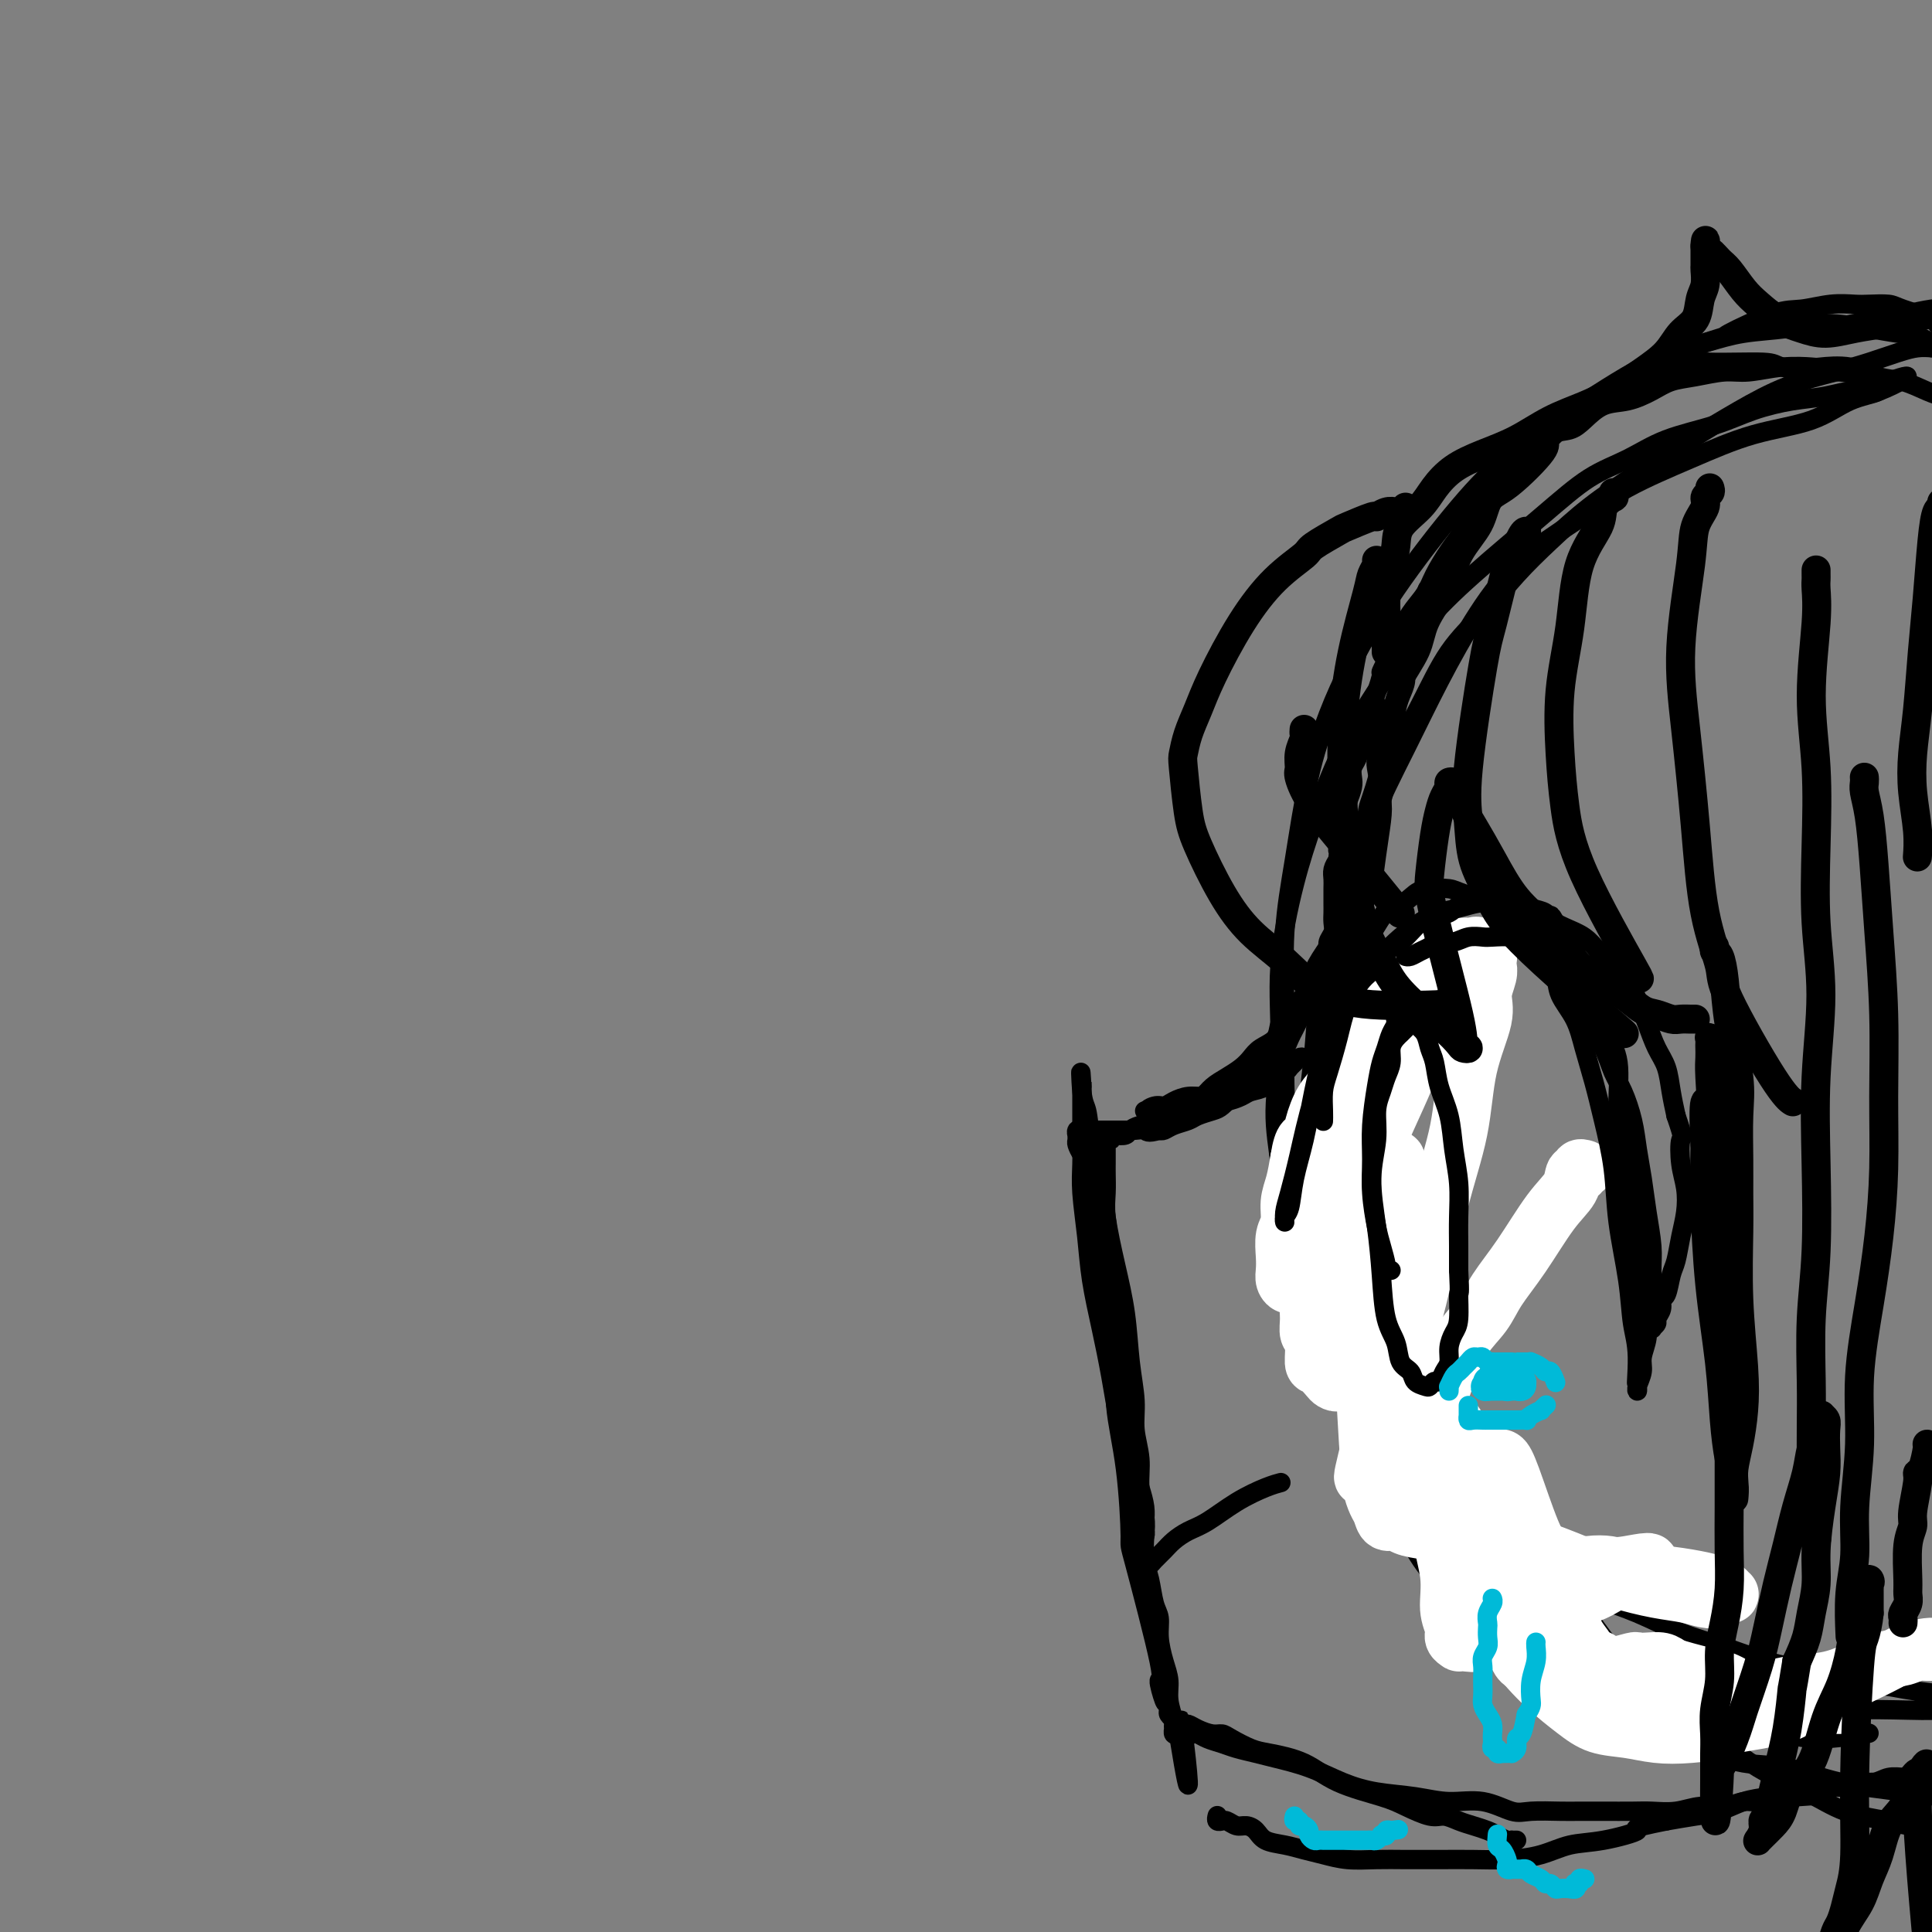 <svg viewBox='0 0 400 400' version='1.1' xmlns='http://www.w3.org/2000/svg' xmlns:xlink='http://www.w3.org/1999/xlink'><rect x="0" y="0" width="400" height="400" fill="#808080" stroke="none"/><g fill='none' stroke='#000000' stroke-width='4' stroke-linecap='round' stroke-linejoin='round'><path d='M403,69c-0.295,-0.326 -0.591,-0.651 -1,-1c-0.409,-0.349 -0.932,-0.720 -1,-1c-0.068,-0.280 0.318,-0.467 -1,-1c-1.318,-0.533 -4.339,-1.412 -6,-2c-1.661,-0.588 -1.963,-0.886 -3,-1c-1.037,-0.114 -2.809,-0.045 -4,0c-1.191,0.045 -1.800,0.065 -3,0c-1.200,-0.065 -2.993,-0.216 -5,0c-2.007,0.216 -4.230,0.800 -6,1c-1.770,0.200 -3.087,0.017 -6,1c-2.913,0.983 -7.423,3.133 -9,4c-1.577,0.867 -0.221,0.450 -2,1c-1.779,0.550 -6.694,2.068 -9,3c-2.306,0.932 -2.003,1.279 -3,2c-0.997,0.721 -3.294,1.816 -5,3c-1.706,1.184 -2.819,2.457 -5,4c-2.181,1.543 -5.428,3.356 -8,5c-2.572,1.644 -4.469,3.120 -5,4c-0.531,0.880 0.304,1.163 -1,3c-1.304,1.837 -4.745,5.227 -7,7c-2.255,1.773 -3.322,1.929 -4,3c-0.678,1.071 -0.966,3.056 -2,5c-1.034,1.944 -2.812,3.845 -4,6c-1.188,2.155 -1.785,4.564 -3,7c-1.215,2.436 -3.047,4.900 -4,7c-0.953,2.100 -1.026,3.834 -2,6c-0.974,2.166 -2.850,4.762 -4,7c-1.150,2.238 -1.575,4.119 -2,6'/><path d='M288,148c-3.592,8.390 -2.073,7.364 -2,9c0.073,1.636 -1.302,5.932 -2,8c-0.698,2.068 -0.719,1.908 -1,4c-0.281,2.092 -0.822,6.437 -1,11c-0.178,4.563 0.007,9.345 0,11c-0.007,1.655 -0.206,0.182 0,4c0.206,3.818 0.818,12.927 1,17c0.182,4.073 -0.064,3.111 0,4c0.064,0.889 0.439,3.630 1,8c0.561,4.370 1.308,10.368 2,14c0.692,3.632 1.328,4.896 2,7c0.672,2.104 1.380,5.047 2,8c0.620,2.953 1.151,5.915 2,9c0.849,3.085 2.015,6.292 3,9c0.985,2.708 1.788,4.918 3,8c1.212,3.082 2.832,7.038 4,10c1.168,2.962 1.883,4.930 3,7c1.117,2.070 2.635,4.241 4,7c1.365,2.759 2.576,6.106 4,9c1.424,2.894 3.059,5.335 5,8c1.941,2.665 4.187,5.552 6,8c1.813,2.448 3.192,4.456 5,7c1.808,2.544 4.043,5.625 6,8c1.957,2.375 3.634,4.045 6,6c2.366,1.955 5.420,4.194 8,6c2.580,1.806 4.686,3.180 7,5c2.314,1.820 4.837,4.086 8,6c3.163,1.914 6.967,3.477 10,5c3.033,1.523 5.295,3.007 8,4c2.705,0.993 5.852,1.497 9,2'/><path d='M391,377c6.291,1.871 8.519,1.048 12,1c3.481,-0.048 8.216,0.679 12,1c3.784,0.321 6.616,0.237 10,0c3.384,-0.237 7.319,-0.627 11,-1c3.681,-0.373 7.107,-0.731 10,-1c2.893,-0.269 5.254,-0.450 7,-1c1.746,-0.550 2.878,-1.468 4,-2c1.122,-0.532 2.234,-0.677 3,-1c0.766,-0.323 1.185,-0.822 1,-1c-0.185,-0.178 -0.974,-0.033 -2,0c-1.026,0.033 -2.291,-0.045 -5,0c-2.709,0.045 -6.864,0.213 -11,0c-4.136,-0.213 -8.252,-0.806 -12,-1c-3.748,-0.194 -7.128,0.010 -10,0c-2.872,-0.010 -5.237,-0.234 -8,0c-2.763,0.234 -5.924,0.926 -9,1c-3.076,0.074 -6.067,-0.470 -10,-1c-3.933,-0.530 -8.809,-1.044 -13,-2c-4.191,-0.956 -7.699,-2.352 -11,-3c-3.301,-0.648 -6.397,-0.549 -9,-1c-2.603,-0.451 -4.714,-1.453 -7,-2c-2.286,-0.547 -4.748,-0.640 -7,-1c-2.252,-0.360 -4.295,-0.988 -7,-2c-2.705,-1.012 -6.073,-2.409 -9,-4c-2.927,-1.591 -5.413,-3.375 -8,-5c-2.587,-1.625 -5.273,-3.091 -8,-5c-2.727,-1.909 -5.493,-4.260 -8,-7c-2.507,-2.740 -4.753,-5.870 -7,-9'/><path d='M300,330c-3.653,-4.035 -5.285,-6.123 -7,-9c-1.715,-2.877 -3.513,-6.543 -5,-10c-1.487,-3.457 -2.664,-6.704 -4,-10c-1.336,-3.296 -2.831,-6.642 -4,-10c-1.169,-3.358 -2.012,-6.729 -3,-10c-0.988,-3.271 -2.122,-6.443 -3,-10c-0.878,-3.557 -1.500,-7.498 -2,-11c-0.500,-3.502 -0.879,-6.566 -1,-10c-0.121,-3.434 0.014,-7.238 0,-11c-0.014,-3.762 -0.178,-7.481 0,-11c0.178,-3.519 0.697,-6.838 1,-10c0.303,-3.162 0.389,-6.168 1,-10c0.611,-3.832 1.747,-8.491 3,-13c1.253,-4.509 2.622,-8.868 4,-13c1.378,-4.132 2.764,-8.037 4,-12c1.236,-3.963 2.320,-7.983 4,-12c1.680,-4.017 3.955,-8.032 6,-12c2.045,-3.968 3.859,-7.889 6,-11c2.141,-3.111 4.609,-5.411 7,-8c2.391,-2.589 4.705,-5.468 7,-8c2.295,-2.532 4.571,-4.717 7,-7c2.429,-2.283 5.012,-4.663 8,-7c2.988,-2.337 6.380,-4.632 10,-7c3.620,-2.368 7.467,-4.808 11,-7c3.533,-2.192 6.752,-4.135 10,-6c3.248,-1.865 6.525,-3.652 10,-5c3.475,-1.348 7.147,-2.256 10,-3c2.853,-0.744 4.889,-1.323 7,-2c2.111,-0.677 4.299,-1.451 6,-2c1.701,-0.549 2.915,-0.871 4,-1c1.085,-0.129 2.043,-0.064 3,0'/><path d='M400,72c5.086,-1.230 2.802,-0.304 2,0c-0.802,0.304 -0.121,-0.012 0,0c0.121,0.012 -0.317,0.352 -1,0c-0.683,-0.352 -1.610,-1.398 -3,-2c-1.390,-0.602 -3.244,-0.762 -5,-1c-1.756,-0.238 -3.413,-0.556 -6,-1c-2.587,-0.444 -6.102,-1.015 -9,-1c-2.898,0.015 -5.178,0.614 -8,1c-2.822,0.386 -6.187,0.557 -9,1c-2.813,0.443 -5.074,1.158 -8,2c-2.926,0.842 -6.516,1.810 -11,4c-4.484,2.190 -9.861,5.600 -15,9c-5.139,3.400 -10.040,6.788 -14,10c-3.960,3.212 -6.979,6.247 -11,11c-4.021,4.753 -9.045,11.224 -13,17c-3.955,5.776 -6.843,10.858 -9,15c-2.157,4.142 -3.583,7.343 -5,11c-1.417,3.657 -2.825,7.770 -4,13c-1.175,5.230 -2.117,11.579 -3,17c-0.883,5.421 -1.705,9.915 -2,15c-0.295,5.085 -0.061,10.760 0,16c0.061,5.240 -0.050,10.046 0,15c0.050,4.954 0.262,10.057 1,14c0.738,3.943 2.002,6.728 3,10c0.998,3.272 1.732,7.032 3,11c1.268,3.968 3.072,8.145 5,12c1.928,3.855 3.979,7.387 6,11c2.021,3.613 4.010,7.306 6,11'/><path d='M290,293c3.658,6.930 4.303,7.256 6,9c1.697,1.744 4.447,4.907 7,8c2.553,3.093 4.910,6.115 7,8c2.090,1.885 3.914,2.633 6,4c2.086,1.367 4.435,3.352 7,5c2.565,1.648 5.347,2.959 8,4c2.653,1.041 5.176,1.812 8,3c2.824,1.188 5.950,2.794 9,4c3.050,1.206 6.023,2.011 9,3c2.977,0.989 5.959,2.163 9,3c3.041,0.837 6.141,1.337 9,2c2.859,0.663 5.477,1.488 8,2c2.523,0.512 4.949,0.712 7,1c2.051,0.288 3.726,0.666 6,1c2.274,0.334 5.148,0.626 7,1c1.852,0.374 2.684,0.831 4,1c1.316,0.169 3.118,0.049 4,0c0.882,-0.049 0.845,-0.028 1,0c0.155,0.028 0.501,0.064 1,0c0.499,-0.064 1.152,-0.227 1,0c-0.152,0.227 -1.110,0.845 -2,1c-0.890,0.155 -1.711,-0.154 -3,0c-1.289,0.154 -3.044,0.770 -6,1c-2.956,0.230 -7.113,0.073 -11,0c-3.887,-0.073 -7.506,-0.064 -11,0c-3.494,0.064 -6.864,0.182 -10,0c-3.136,-0.182 -6.036,-0.664 -9,-1c-2.964,-0.336 -5.990,-0.524 -9,-1c-3.010,-0.476 -6.005,-1.238 -9,-2'/><path d='M344,350c-6.017,-1.299 -7.559,-2.545 -10,-4c-2.441,-1.455 -5.781,-3.118 -9,-5c-3.219,-1.882 -6.317,-3.983 -9,-6c-2.683,-2.017 -4.951,-3.951 -7,-6c-2.049,-2.049 -3.879,-4.213 -6,-7c-2.121,-2.787 -4.535,-6.198 -7,-10c-2.465,-3.802 -4.982,-7.995 -7,-12c-2.018,-4.005 -3.536,-7.824 -5,-12c-1.464,-4.176 -2.873,-8.711 -4,-13c-1.127,-4.289 -1.972,-8.334 -3,-13c-1.028,-4.666 -2.238,-9.954 -3,-15c-0.762,-5.046 -1.074,-9.851 -1,-15c0.074,-5.149 0.535,-10.643 1,-16c0.465,-5.357 0.936,-10.575 2,-16c1.064,-5.425 2.721,-11.055 4,-16c1.279,-4.945 2.178,-9.205 4,-14c1.822,-4.795 4.566,-10.125 7,-15c2.434,-4.875 4.556,-9.296 7,-14c2.444,-4.704 5.208,-9.692 8,-14c2.792,-4.308 5.613,-7.938 9,-11c3.387,-3.062 7.341,-5.556 11,-8c3.659,-2.444 7.022,-4.836 11,-7c3.978,-2.164 8.572,-4.098 13,-6c4.428,-1.902 8.690,-3.771 13,-5c4.310,-1.229 8.666,-1.818 12,-3c3.334,-1.182 5.645,-2.958 8,-4c2.355,-1.042 4.755,-1.352 6,-2c1.245,-0.648 1.335,-1.636 2,-2c0.665,-0.364 1.904,-0.104 2,0c0.096,0.104 -0.952,0.052 -2,0'/><path d='M391,79c8.130,-2.937 1.454,0.721 -2,2c-3.454,1.279 -3.686,0.180 -5,0c-1.314,-0.180 -3.710,0.558 -6,1c-2.290,0.442 -4.472,0.586 -7,1c-2.528,0.414 -5.401,1.098 -8,2c-2.599,0.902 -4.925,2.024 -8,3c-3.075,0.976 -6.899,1.808 -10,3c-3.101,1.192 -5.478,2.744 -8,4c-2.522,1.256 -5.188,2.215 -8,4c-2.812,1.785 -5.770,4.395 -10,8c-4.230,3.605 -9.734,8.203 -14,12c-4.266,3.797 -7.295,6.793 -10,10c-2.705,3.207 -5.087,6.626 -8,11c-2.913,4.374 -6.359,9.703 -9,15c-2.641,5.297 -4.478,10.562 -6,15c-1.522,4.438 -2.730,8.048 -4,13c-1.270,4.952 -2.601,11.246 -3,17c-0.399,5.754 0.136,10.966 0,16c-0.136,5.034 -0.943,9.888 -1,14c-0.057,4.112 0.635,7.480 1,11c0.365,3.520 0.403,7.190 1,11c0.597,3.810 1.753,7.758 3,11c1.247,3.242 2.587,5.777 4,9c1.413,3.223 2.901,7.133 5,11c2.099,3.867 4.811,7.691 7,11c2.189,3.309 3.857,6.102 6,9c2.143,2.898 4.762,5.901 7,9c2.238,3.099 4.095,6.295 6,9c1.905,2.705 3.859,4.921 6,7c2.141,2.079 4.469,4.023 7,6c2.531,1.977 5.266,3.989 8,6'/><path d='M325,340c4.390,3.821 4.865,3.874 7,5c2.135,1.126 5.931,3.323 9,5c3.069,1.677 5.410,2.832 8,4c2.590,1.168 5.427,2.348 8,3c2.573,0.652 4.880,0.777 7,1c2.120,0.223 4.053,0.544 6,1c1.947,0.456 3.909,1.046 7,1c3.091,-0.046 7.312,-0.727 9,-1c1.688,-0.273 0.844,-0.136 0,0'/><path d='M270,219c-0.301,-0.122 -0.602,-0.244 -1,0c-0.398,0.244 -0.893,0.853 -1,1c-0.107,0.147 0.175,-0.169 0,0c-0.175,0.169 -0.808,0.823 -1,1c-0.192,0.177 0.058,-0.121 0,0c-0.058,0.121 -0.423,0.662 -1,1c-0.577,0.338 -1.366,0.473 -2,1c-0.634,0.527 -1.113,1.447 -2,2c-0.887,0.553 -2.181,0.739 -3,1c-0.819,0.261 -1.164,0.595 -2,1c-0.836,0.405 -2.163,0.879 -3,1c-0.837,0.121 -1.183,-0.111 -2,0c-0.817,0.111 -2.106,0.566 -3,1c-0.894,0.434 -1.392,0.848 -2,1c-0.608,0.152 -1.325,0.041 -2,0c-0.675,-0.041 -1.308,-0.011 -2,0c-0.692,0.011 -1.442,0.003 -2,0c-0.558,-0.003 -0.925,-0.001 -1,0c-0.075,0.001 0.143,0.000 0,0c-0.143,-0.000 -0.647,-0.000 -1,0c-0.353,0.000 -0.557,0.000 -1,0c-0.443,-0.000 -1.127,-0.000 -1,0c0.127,0.000 1.063,0.000 2,0'/><path d='M239,230c-2.420,0.071 -0.969,-0.751 0,-1c0.969,-0.249 1.456,0.075 2,0c0.544,-0.075 1.146,-0.549 2,-1c0.854,-0.451 1.962,-0.879 3,-1c1.038,-0.121 2.007,0.066 3,0c0.993,-0.066 2.009,-0.385 3,-1c0.991,-0.615 1.956,-1.526 3,-2c1.044,-0.474 2.167,-0.511 3,-1c0.833,-0.489 1.375,-1.429 2,-2c0.625,-0.571 1.333,-0.772 2,-1c0.667,-0.228 1.292,-0.484 2,-1c0.708,-0.516 1.499,-1.293 2,-2c0.501,-0.707 0.712,-1.344 1,-2c0.288,-0.656 0.654,-1.330 1,-2c0.346,-0.670 0.671,-1.335 1,-2c0.329,-0.665 0.662,-1.329 1,-2c0.338,-0.671 0.682,-1.347 1,-2c0.318,-0.653 0.611,-1.281 1,-2c0.389,-0.719 0.874,-1.529 1,-2c0.126,-0.471 -0.106,-0.601 0,-1c0.106,-0.399 0.550,-1.065 1,-2c0.450,-0.935 0.905,-2.137 1,-3c0.095,-0.863 -0.171,-1.385 0,-2c0.171,-0.615 0.778,-1.323 1,-2c0.222,-0.677 0.060,-1.322 0,-2c-0.060,-0.678 -0.017,-1.389 0,-2c0.017,-0.611 0.007,-1.122 0,-2c-0.007,-0.878 -0.012,-2.122 0,-3c0.012,-0.878 0.042,-1.390 0,-2c-0.042,-0.610 -0.155,-1.317 0,-2c0.155,-0.683 0.577,-1.341 1,-2'/><path d='M277,178c0.305,-3.357 0.067,-2.250 0,-2c-0.067,0.250 0.037,-0.359 0,-1c-0.037,-0.641 -0.217,-1.316 0,-2c0.217,-0.684 0.829,-1.376 1,-2c0.171,-0.624 -0.099,-1.178 0,-2c0.099,-0.822 0.565,-1.910 1,-3c0.435,-1.090 0.837,-2.182 1,-3c0.163,-0.818 0.086,-1.362 0,-2c-0.086,-0.638 -0.181,-1.369 0,-2c0.181,-0.631 0.639,-1.162 1,-2c0.361,-0.838 0.627,-1.984 1,-3c0.373,-1.016 0.855,-1.901 1,-3c0.145,-1.099 -0.046,-2.411 0,-3c0.046,-0.589 0.330,-0.453 1,-2c0.670,-1.547 1.725,-4.776 2,-6c0.275,-1.224 -0.232,-0.441 0,-1c0.232,-0.559 1.202,-2.458 2,-4c0.798,-1.542 1.424,-2.726 2,-4c0.576,-1.274 1.102,-2.637 2,-4c0.898,-1.363 2.168,-2.725 3,-4c0.832,-1.275 1.226,-2.462 2,-4c0.774,-1.538 1.930,-3.426 3,-5c1.070,-1.574 2.056,-2.832 3,-4c0.944,-1.168 1.847,-2.245 3,-4c1.153,-1.755 2.555,-4.188 4,-6c1.445,-1.812 2.934,-3.001 4,-4c1.066,-0.999 1.708,-1.806 3,-3c1.292,-1.194 3.233,-2.774 5,-4c1.767,-1.226 3.360,-2.099 5,-3c1.640,-0.901 3.326,-1.829 5,-3c1.674,-1.171 3.337,-2.586 5,-4'/><path d='M337,79c5.285,-3.579 4.997,-2.028 6,-2c1.003,0.028 3.296,-1.467 5,-2c1.704,-0.533 2.818,-0.105 6,0c3.182,0.105 8.432,-0.113 11,0c2.568,0.113 2.455,0.556 4,1c1.545,0.444 4.747,0.890 7,1c2.253,0.110 3.556,-0.114 5,0c1.444,0.114 3.028,0.566 4,1c0.972,0.434 1.333,0.848 2,1c0.667,0.152 1.641,0.041 2,0c0.359,-0.041 0.103,-0.012 0,0c-0.103,0.012 -0.051,0.006 0,0'/><path d='M285,146c-0.000,-0.115 -0.000,-0.231 0,0c0.000,0.231 0.000,0.808 0,1c-0.000,0.192 -0.001,-0.003 0,1c0.001,1.003 0.004,3.202 0,4c-0.004,0.798 -0.014,0.195 0,1c0.014,0.805 0.053,3.018 0,4c-0.053,0.982 -0.198,0.733 0,2c0.198,1.267 0.741,4.049 1,6c0.259,1.951 0.235,3.071 0,5c-0.235,1.929 -0.682,4.668 -1,7c-0.318,2.332 -0.507,4.256 -1,6c-0.493,1.744 -1.291,3.309 -2,5c-0.709,1.691 -1.330,3.508 -2,5c-0.670,1.492 -1.391,2.658 -2,4c-0.609,1.342 -1.107,2.861 -2,4c-0.893,1.139 -2.183,1.898 -3,3c-0.817,1.102 -1.163,2.545 -2,4c-0.837,1.455 -2.167,2.921 -3,4c-0.833,1.079 -1.169,1.771 -2,3c-0.831,1.229 -2.158,2.997 -3,4c-0.842,1.003 -1.198,1.242 -2,2c-0.802,0.758 -2.048,2.034 -3,3c-0.952,0.966 -1.610,1.621 -2,2c-0.390,0.379 -0.512,0.483 -1,1c-0.488,0.517 -1.342,1.448 -2,2c-0.658,0.552 -1.122,0.726 -2,1c-0.878,0.274 -2.172,0.648 -3,1c-0.828,0.352 -1.191,0.682 -2,1c-0.809,0.318 -2.064,0.624 -3,1c-0.936,0.376 -1.553,0.822 -2,1c-0.447,0.178 -0.723,0.089 -1,0'/><path d='M240,234c-2.586,0.774 -2.551,0.207 -3,0c-0.449,-0.207 -1.383,-0.056 -2,0c-0.617,0.056 -0.917,0.015 -1,0c-0.083,-0.015 0.051,-0.004 -1,0c-1.051,0.004 -3.286,0.001 -4,0c-0.714,-0.001 0.092,-0.000 0,0c-0.092,0.000 -1.081,0.000 -2,0c-0.919,-0.000 -1.767,-0.001 -2,0c-0.233,0.001 0.148,0.004 0,0c-0.148,-0.004 -0.824,-0.016 -1,0c-0.176,0.016 0.149,0.060 0,0c-0.149,-0.060 -0.773,-0.224 -1,0c-0.227,0.224 -0.058,0.837 0,1c0.058,0.163 0.006,-0.123 0,0c-0.006,0.123 0.035,0.655 0,1c-0.035,0.345 -0.147,0.502 0,1c0.147,0.498 0.551,1.335 1,2c0.449,0.665 0.943,1.156 1,2c0.057,0.844 -0.321,2.040 0,3c0.321,0.960 1.343,1.684 2,3c0.657,1.316 0.951,3.225 1,5c0.049,1.775 -0.146,3.418 0,5c0.146,1.582 0.633,3.103 1,5c0.367,1.897 0.614,4.168 1,6c0.386,1.832 0.912,3.224 1,5c0.088,1.776 -0.260,3.936 0,6c0.260,2.064 1.130,4.032 2,6'/><path d='M233,285c1.791,8.477 1.267,5.169 1,5c-0.267,-0.169 -0.278,2.801 0,5c0.278,2.199 0.845,3.628 1,5c0.155,1.372 -0.102,2.686 0,4c0.102,1.314 0.563,2.629 1,4c0.437,1.371 0.849,2.799 1,4c0.151,1.201 0.042,2.176 0,3c-0.042,0.824 -0.015,1.496 0,2c0.015,0.504 0.019,0.838 0,1c-0.019,0.162 -0.061,0.151 0,0c0.061,-0.151 0.224,-0.442 0,-1c-0.224,-0.558 -0.837,-1.382 -1,-2c-0.163,-0.618 0.122,-1.029 0,-2c-0.122,-0.971 -0.651,-2.503 -1,-4c-0.349,-1.497 -0.517,-2.960 -1,-5c-0.483,-2.040 -1.281,-4.656 -2,-8c-0.719,-3.344 -1.359,-7.415 -2,-11c-0.641,-3.585 -1.282,-6.685 -2,-10c-0.718,-3.315 -1.513,-6.847 -2,-10c-0.487,-3.153 -0.666,-5.928 -1,-9c-0.334,-3.072 -0.821,-6.440 -1,-9c-0.179,-2.560 -0.048,-4.310 0,-6c0.048,-1.690 0.013,-3.319 0,-5c-0.013,-1.681 -0.003,-3.415 0,-5c0.003,-1.585 0.001,-3.023 0,-4c-0.001,-0.977 -0.000,-1.494 0,-2c0.000,-0.506 0.000,-1.002 0,-1c-0.000,0.002 -0.000,0.501 0,1'/><path d='M224,225c-0.362,-6.135 -0.266,-1.471 0,1c0.266,2.471 0.704,2.751 1,4c0.296,1.249 0.450,3.467 1,6c0.550,2.533 1.495,5.382 2,8c0.505,2.618 0.570,5.007 1,8c0.430,2.993 1.224,6.592 2,10c0.776,3.408 1.532,6.626 2,10c0.468,3.374 0.646,6.904 1,10c0.354,3.096 0.883,5.760 1,8c0.117,2.240 -0.179,4.057 0,6c0.179,1.943 0.832,4.011 1,6c0.168,1.989 -0.148,3.899 0,6c0.148,2.101 0.760,4.394 1,6c0.240,1.606 0.107,2.526 0,4c-0.107,1.474 -0.187,3.502 0,5c0.187,1.498 0.641,2.466 1,4c0.359,1.534 0.622,3.635 1,5c0.378,1.365 0.871,1.995 1,3c0.129,1.005 -0.105,2.385 0,4c0.105,1.615 0.550,3.465 1,5c0.450,1.535 0.905,2.755 1,4c0.095,1.245 -0.171,2.515 0,4c0.171,1.485 0.777,3.186 1,4c0.223,0.814 0.063,0.740 0,1c-0.063,0.260 -0.027,0.853 0,1c0.027,0.147 0.046,-0.153 0,0c-0.046,0.153 -0.156,0.758 0,1c0.156,0.242 0.578,0.121 1,0'/><path d='M244,359c3.338,20.730 1.682,5.555 1,0c-0.682,-5.555 -0.391,-1.489 0,0c0.391,1.489 0.880,0.402 1,0c0.120,-0.402 -0.130,-0.119 0,0c0.130,0.119 0.642,0.073 1,0c0.358,-0.073 0.564,-0.174 1,0c0.436,0.174 1.103,0.623 2,1c0.897,0.377 2.023,0.680 3,1c0.977,0.320 1.806,0.655 3,1c1.194,0.345 2.753,0.698 4,1c1.247,0.302 2.183,0.553 4,1c1.817,0.447 4.514,1.091 7,2c2.486,0.909 4.760,2.084 7,3c2.240,0.916 4.445,1.574 7,2c2.555,0.426 5.461,0.622 8,1c2.539,0.378 4.710,0.938 7,1c2.290,0.062 4.698,-0.376 7,0c2.302,0.376 4.497,1.565 6,2c1.503,0.435 2.313,0.117 4,0c1.687,-0.117 4.249,-0.032 6,0c1.751,0.032 2.691,0.010 4,0c1.309,-0.010 2.989,-0.007 5,0c2.011,0.007 4.354,0.017 6,0c1.646,-0.017 2.594,-0.061 4,0c1.406,0.061 3.271,0.228 5,0c1.729,-0.228 3.323,-0.849 5,-1c1.677,-0.151 3.438,0.170 5,0c1.562,-0.170 2.924,-0.829 4,-1c1.076,-0.171 1.867,0.146 3,0c1.133,-0.146 2.610,-0.756 4,-1c1.390,-0.244 2.695,-0.122 4,0'/><path d='M372,372c9.892,-0.626 5.121,-0.689 4,-1c-1.121,-0.311 1.408,-0.868 3,-1c1.592,-0.132 2.247,0.160 3,0c0.753,-0.160 1.605,-0.774 2,-1c0.395,-0.226 0.333,-0.064 1,0c0.667,0.064 2.062,0.031 3,0c0.938,-0.031 1.418,-0.061 2,0c0.582,0.061 1.265,0.212 2,0c0.735,-0.212 1.521,-0.789 2,-1c0.479,-0.211 0.651,-0.057 1,0c0.349,0.057 0.875,0.015 1,0c0.125,-0.015 -0.152,-0.004 0,0c0.152,0.004 0.733,0.001 1,0c0.267,-0.001 0.220,-0.001 0,0c-0.220,0.001 -0.613,0.004 -1,0c-0.387,-0.004 -0.767,-0.016 -1,0c-0.233,0.016 -0.320,0.061 -1,0c-0.680,-0.061 -1.955,-0.227 -3,0c-1.045,0.227 -1.860,0.848 -3,1c-1.140,0.152 -2.604,-0.166 -4,0c-1.396,0.166 -2.725,0.817 -4,1c-1.275,0.183 -2.497,-0.102 -4,0c-1.503,0.102 -3.289,0.591 -5,1c-1.711,0.409 -3.348,0.740 -5,1c-1.652,0.260 -3.319,0.451 -5,1c-1.681,0.549 -3.376,1.455 -5,2c-1.624,0.545 -3.178,0.727 -5,1c-1.822,0.273 -3.911,0.636 -6,1'/><path d='M345,377c-8.763,1.733 -5.672,1.564 -6,2c-0.328,0.436 -4.077,1.476 -7,2c-2.923,0.524 -5.021,0.533 -7,1c-1.979,0.467 -3.841,1.393 -6,2c-2.159,0.607 -4.617,0.894 -7,1c-2.383,0.106 -4.692,0.029 -7,0c-2.308,-0.029 -4.616,-0.011 -7,0c-2.384,0.011 -4.843,0.014 -7,0c-2.157,-0.014 -4.011,-0.045 -6,0c-1.989,0.045 -4.112,0.168 -6,0c-1.888,-0.168 -3.541,-0.626 -5,-1c-1.459,-0.374 -2.722,-0.665 -4,-1c-1.278,-0.335 -2.569,-0.716 -4,-1c-1.431,-0.284 -3.003,-0.472 -4,-1c-0.997,-0.528 -1.420,-1.395 -2,-2c-0.580,-0.605 -1.317,-0.947 -2,-1c-0.683,-0.053 -1.311,0.183 -2,0c-0.689,-0.183 -1.438,-0.785 -2,-1c-0.562,-0.215 -0.935,-0.044 -1,0c-0.065,0.044 0.179,-0.041 0,0c-0.179,0.041 -0.780,0.207 -1,0c-0.220,-0.207 -0.059,-0.786 0,-1c0.059,-0.214 0.017,-0.061 0,0c-0.017,0.061 -0.008,0.031 0,0'/><path d='M314,381c-0.440,0.006 -0.879,0.013 -1,0c-0.121,-0.013 0.078,-0.045 0,0c-0.078,0.045 -0.432,0.167 -1,0c-0.568,-0.167 -1.349,-0.623 -2,-1c-0.651,-0.377 -1.173,-0.674 -2,-1c-0.827,-0.326 -1.961,-0.682 -3,-1c-1.039,-0.318 -1.985,-0.598 -3,-1c-1.015,-0.402 -2.101,-0.924 -3,-1c-0.899,-0.076 -1.613,0.296 -3,0c-1.387,-0.296 -3.449,-1.259 -5,-2c-1.551,-0.741 -2.591,-1.258 -5,-2c-2.409,-0.742 -6.186,-1.708 -9,-3c-2.814,-1.292 -4.665,-2.910 -7,-4c-2.335,-1.090 -5.152,-1.650 -7,-2c-1.848,-0.350 -2.725,-0.489 -4,-1c-1.275,-0.511 -2.947,-1.395 -4,-2c-1.053,-0.605 -1.485,-0.932 -2,-1c-0.515,-0.068 -1.112,0.121 -2,0c-0.888,-0.121 -2.065,-0.554 -3,-1c-0.935,-0.446 -1.627,-0.907 -2,-1c-0.373,-0.093 -0.426,0.182 -1,0c-0.574,-0.182 -1.671,-0.822 -2,-1c-0.329,-0.178 0.108,0.107 0,0c-0.108,-0.107 -0.760,-0.606 -1,-1c-0.240,-0.394 -0.069,-0.684 0,-1c0.069,-0.316 0.034,-0.658 0,-1'/><path d='M242,353c-0.609,-0.584 -0.632,-0.044 -1,-1c-0.368,-0.956 -1.081,-3.408 -1,-4c0.081,-0.592 0.956,0.677 0,-4c-0.956,-4.677 -3.744,-15.300 -5,-20c-1.256,-4.700 -0.982,-3.478 -1,-6c-0.018,-2.522 -0.330,-8.789 -1,-14c-0.670,-5.211 -1.700,-9.366 -2,-13c-0.300,-3.634 0.130,-6.747 0,-10c-0.130,-3.253 -0.819,-6.647 -1,-10c-0.181,-3.353 0.148,-6.666 0,-10c-0.148,-3.334 -0.772,-6.690 -1,-9c-0.228,-2.310 -0.061,-3.574 0,-5c0.061,-1.426 0.016,-3.013 0,-4c-0.016,-0.987 -0.004,-1.374 0,-2c0.004,-0.626 0.000,-1.492 0,-2c-0.000,-0.508 0.004,-0.657 0,-1c-0.004,-0.343 -0.016,-0.880 0,-1c0.016,-0.120 0.059,0.178 0,0c-0.059,-0.178 -0.219,-0.831 0,-1c0.219,-0.169 0.818,0.148 1,0c0.182,-0.148 -0.052,-0.761 0,-1c0.052,-0.239 0.390,-0.106 1,0c0.610,0.106 1.494,0.183 2,0c0.506,-0.183 0.636,-0.626 1,-1c0.364,-0.374 0.961,-0.678 2,-1c1.039,-0.322 2.519,-0.661 4,-1'/><path d='M240,232c1.998,-0.738 1.493,-0.582 2,-1c0.507,-0.418 2.025,-1.410 3,-2c0.975,-0.590 1.405,-0.777 2,-1c0.595,-0.223 1.353,-0.482 2,-1c0.647,-0.518 1.183,-1.294 2,-2c0.817,-0.706 1.914,-1.343 3,-2c1.086,-0.657 2.160,-1.334 3,-2c0.840,-0.666 1.445,-1.323 2,-2c0.555,-0.677 1.059,-1.376 2,-2c0.941,-0.624 2.320,-1.173 3,-2c0.680,-0.827 0.660,-1.931 1,-3c0.340,-1.069 1.039,-2.101 2,-3c0.961,-0.899 2.183,-1.663 3,-3c0.817,-1.337 1.230,-3.245 2,-5c0.770,-1.755 1.898,-3.357 3,-5c1.102,-1.643 2.179,-3.327 3,-5c0.821,-1.673 1.386,-3.336 2,-5c0.614,-1.664 1.278,-3.329 2,-5c0.722,-1.671 1.503,-3.350 2,-5c0.497,-1.650 0.712,-3.272 1,-5c0.288,-1.728 0.651,-3.560 1,-5c0.349,-1.440 0.685,-2.486 1,-4c0.315,-1.514 0.610,-3.497 1,-5c0.390,-1.503 0.874,-2.527 1,-4c0.126,-1.473 -0.107,-3.395 0,-5c0.107,-1.605 0.553,-2.893 1,-4c0.447,-1.107 0.893,-2.031 1,-3c0.107,-0.969 -0.126,-1.981 0,-3c0.126,-1.019 0.611,-2.043 1,-3c0.389,-0.957 0.683,-1.845 1,-3c0.317,-1.155 0.659,-2.578 1,-4'/><path d='M294,128c2.586,-10.291 1.051,-4.520 1,-3c-0.051,1.520 1.381,-1.211 2,-3c0.619,-1.789 0.423,-2.636 1,-4c0.577,-1.364 1.926,-3.246 3,-5c1.074,-1.754 1.872,-3.379 2,-4c0.128,-0.621 -0.416,-0.239 0,-1c0.416,-0.761 1.790,-2.664 3,-4c1.210,-1.336 2.255,-2.106 3,-3c0.745,-0.894 1.189,-1.913 2,-3c0.811,-1.087 1.987,-2.243 3,-3c1.013,-0.757 1.862,-1.113 3,-2c1.138,-0.887 2.564,-2.303 4,-3c1.436,-0.697 2.880,-0.676 4,-1c1.120,-0.324 1.915,-0.994 3,-2c1.085,-1.006 2.458,-2.349 4,-3c1.542,-0.651 3.251,-0.609 5,-1c1.749,-0.391 3.536,-1.214 5,-2c1.464,-0.786 2.605,-1.535 4,-2c1.395,-0.465 3.043,-0.647 5,-1c1.957,-0.353 4.222,-0.879 6,-1c1.778,-0.121 3.068,0.162 5,0c1.932,-0.162 4.504,-0.768 7,-1c2.496,-0.232 4.914,-0.088 6,0c1.086,0.088 0.839,0.121 2,0c1.161,-0.121 3.730,-0.396 6,0c2.270,0.396 4.243,1.464 6,2c1.757,0.536 3.300,0.539 5,1c1.700,0.461 3.559,1.381 5,2c1.441,0.619 2.465,0.936 3,1c0.535,0.064 0.581,-0.125 1,0c0.419,0.125 1.209,0.562 2,1'/><path d='M405,83c3.631,1.024 1.708,0.083 1,0c-0.708,-0.083 -0.202,0.690 0,1c0.202,0.310 0.101,0.155 0,0'/></g>
<g fill='none' stroke='#FFFFFF' stroke-width='12' stroke-linecap='round' stroke-linejoin='round'><path d='M328,242c-0.451,-0.131 -0.902,-0.262 -1,0c-0.098,0.262 0.155,0.918 0,1c-0.155,0.082 -0.720,-0.408 -1,0c-0.280,0.408 -0.275,1.714 -1,3c-0.725,1.286 -2.178,2.550 -4,5c-1.822,2.450 -4.011,6.085 -6,9c-1.989,2.915 -3.776,5.111 -5,7c-1.224,1.889 -1.885,3.470 -3,5c-1.115,1.530 -2.685,3.009 -4,5c-1.315,1.991 -2.376,4.494 -4,9c-1.624,4.506 -3.812,11.014 -5,15c-1.188,3.986 -1.376,5.451 -2,7c-0.624,1.549 -1.683,3.182 -2,4c-0.317,0.818 0.107,0.822 0,1c-0.107,0.178 -0.746,0.528 -1,1c-0.254,0.472 -0.124,1.064 0,1c0.124,-0.064 0.241,-0.783 0,-1c-0.241,-0.217 -0.842,0.069 -1,0c-0.158,-0.069 0.127,-0.494 0,-1c-0.127,-0.506 -0.665,-1.092 -1,-2c-0.335,-0.908 -0.468,-2.139 -1,-3c-0.532,-0.861 -1.464,-1.352 -2,-3c-0.536,-1.648 -0.677,-4.453 -1,-10c-0.323,-5.547 -0.829,-13.837 -1,-19c-0.171,-5.163 -0.008,-7.198 0,-10c0.008,-2.802 -0.141,-6.372 0,-9c0.141,-2.628 0.570,-4.314 1,-6'/><path d='M283,251c0.179,-7.335 0.626,-3.672 1,-3c0.374,0.672 0.673,-1.648 1,-3c0.327,-1.352 0.680,-1.736 1,-2c0.320,-0.264 0.608,-0.408 1,-1c0.392,-0.592 0.890,-1.631 1,-2c0.110,-0.369 -0.166,-0.067 0,0c0.166,0.067 0.774,-0.100 1,0c0.226,0.100 0.069,0.468 0,1c-0.069,0.532 -0.049,1.228 0,2c0.049,0.772 0.127,1.621 0,3c-0.127,1.379 -0.457,3.288 -1,6c-0.543,2.712 -1.297,6.228 -2,9c-0.703,2.772 -1.354,4.798 -2,7c-0.646,2.202 -1.287,4.578 -2,6c-0.713,1.422 -1.496,1.891 -2,3c-0.504,1.109 -0.727,2.858 -1,4c-0.273,1.142 -0.597,1.677 -1,2c-0.403,0.323 -0.885,0.433 -1,1c-0.115,0.567 0.137,1.592 0,2c-0.137,0.408 -0.663,0.201 -1,0c-0.337,-0.201 -0.487,-0.395 -1,-1c-0.513,-0.605 -1.391,-1.620 -2,-2c-0.609,-0.380 -0.949,-0.125 -1,-1c-0.051,-0.875 0.186,-2.882 0,-4c-0.186,-1.118 -0.796,-1.348 -1,-2c-0.204,-0.652 -0.003,-1.725 0,-3c0.003,-1.275 -0.193,-2.750 0,-4c0.193,-1.250 0.773,-2.273 1,-4c0.227,-1.727 0.100,-4.157 1,-7c0.900,-2.843 2.829,-6.098 4,-9c1.171,-2.902 1.586,-5.451 2,-8'/><path d='M279,241c1.767,-5.912 2.186,-6.693 3,-8c0.814,-1.307 2.025,-3.141 3,-5c0.975,-1.859 1.715,-3.742 3,-6c1.285,-2.258 3.116,-4.889 4,-6c0.884,-1.111 0.822,-0.702 1,-1c0.178,-0.298 0.595,-1.302 1,-2c0.405,-0.698 0.797,-1.089 1,-1c0.203,0.089 0.215,0.657 0,1c-0.215,0.343 -0.658,0.461 -1,1c-0.342,0.539 -0.583,1.501 -1,3c-0.417,1.499 -1.010,3.536 -2,6c-0.990,2.464 -2.376,5.356 -4,9c-1.624,3.644 -3.485,8.040 -5,11c-1.515,2.960 -2.682,4.484 -4,6c-1.318,1.516 -2.787,3.023 -4,5c-1.213,1.977 -2.171,4.422 -3,6c-0.829,1.578 -1.529,2.288 -2,3c-0.471,0.712 -0.714,1.427 -1,2c-0.286,0.573 -0.613,1.006 -1,1c-0.387,-0.006 -0.832,-0.451 -1,-1c-0.168,-0.549 -0.060,-1.203 0,-2c0.060,-0.797 0.072,-1.738 0,-3c-0.072,-1.262 -0.226,-2.847 0,-4c0.226,-1.153 0.834,-1.876 1,-3c0.166,-1.124 -0.109,-2.649 0,-4c0.109,-1.351 0.603,-2.529 1,-4c0.397,-1.471 0.699,-3.236 1,-5'/><path d='M269,240c0.725,-4.816 1.536,-3.857 2,-4c0.464,-0.143 0.581,-1.388 1,-3c0.419,-1.612 1.141,-3.592 2,-5c0.859,-1.408 1.857,-2.243 3,-4c1.143,-1.757 2.431,-4.436 4,-7c1.569,-2.564 3.417,-5.015 5,-7c1.583,-1.985 2.900,-3.506 4,-5c1.100,-1.494 1.981,-2.961 3,-4c1.019,-1.039 2.175,-1.652 3,-2c0.825,-0.348 1.320,-0.433 2,-1c0.680,-0.567 1.544,-1.615 2,-2c0.456,-0.385 0.503,-0.105 1,0c0.497,0.105 1.442,0.036 2,0c0.558,-0.036 0.728,-0.039 1,0c0.272,0.039 0.647,0.119 1,0c0.353,-0.119 0.683,-0.436 1,0c0.317,0.436 0.622,1.624 1,2c0.378,0.376 0.829,-0.059 1,0c0.171,0.059 0.063,0.612 0,1c-0.063,0.388 -0.080,0.611 0,1c0.080,0.389 0.255,0.944 0,2c-0.255,1.056 -0.942,2.614 -1,4c-0.058,1.386 0.512,2.599 0,5c-0.512,2.401 -2.106,5.990 -3,10c-0.894,4.010 -1.087,8.442 -2,13c-0.913,4.558 -2.545,9.244 -4,15c-1.455,5.756 -2.732,12.584 -4,18c-1.268,5.416 -2.525,9.421 -4,13c-1.475,3.579 -3.166,6.733 -4,9c-0.834,2.267 -0.810,3.648 -1,5c-0.190,1.352 -0.595,2.676 -1,4'/><path d='M284,298c-3.561,14.010 -0.965,5.535 0,3c0.965,-2.535 0.299,0.870 0,3c-0.299,2.130 -0.231,2.987 0,4c0.231,1.013 0.627,2.183 1,3c0.373,0.817 0.725,1.280 1,2c0.275,0.720 0.474,1.698 1,2c0.526,0.302 1.381,-0.073 2,0c0.619,0.073 1.003,0.592 2,1c0.997,0.408 2.609,0.703 5,1c2.391,0.297 5.562,0.594 9,1c3.438,0.406 7.143,0.921 11,2c3.857,1.079 7.865,2.724 11,4c3.135,1.276 5.397,2.185 8,3c2.603,0.815 5.548,1.535 8,2c2.452,0.465 4.412,0.674 6,1c1.588,0.326 2.804,0.768 4,1c1.196,0.232 2.371,0.255 3,0c0.629,-0.255 0.714,-0.789 1,-1c0.286,-0.211 0.775,-0.098 1,0c0.225,0.098 0.186,0.180 0,0c-0.186,-0.180 -0.518,-0.623 -1,-1c-0.482,-0.377 -1.115,-0.688 -2,-1c-0.885,-0.312 -2.024,-0.623 -4,-1c-1.976,-0.377 -4.789,-0.818 -7,-1c-2.211,-0.182 -3.820,-0.103 -6,0c-2.180,0.103 -4.933,0.232 -7,0c-2.067,-0.232 -3.449,-0.825 -5,-1c-1.551,-0.175 -3.271,0.066 -5,0c-1.729,-0.066 -3.465,-0.441 -5,-1c-1.535,-0.559 -2.867,-1.303 -5,-3c-2.133,-1.697 -5.066,-4.349 -8,-7'/><path d='M303,314c-3.431,-3.518 -5.509,-7.314 -7,-10c-1.491,-2.686 -2.397,-4.264 -3,-6c-0.603,-1.736 -0.904,-3.632 -1,-5c-0.096,-1.368 0.012,-2.210 0,-3c-0.012,-0.790 -0.142,-1.529 0,-2c0.142,-0.471 0.558,-0.675 1,-1c0.442,-0.325 0.910,-0.771 1,-1c0.090,-0.229 -0.199,-0.242 0,0c0.199,0.242 0.884,0.740 1,1c0.116,0.260 -0.338,0.281 0,2c0.338,1.719 1.468,5.136 2,10c0.532,4.864 0.467,11.177 1,16c0.533,4.823 1.663,8.158 2,11c0.337,2.842 -0.120,5.192 0,7c0.120,1.808 0.817,3.072 1,4c0.183,0.928 -0.149,1.518 0,2c0.149,0.482 0.780,0.855 1,1c0.220,0.145 0.030,0.063 0,0c-0.030,-0.063 0.100,-0.107 1,0c0.900,0.107 2.568,0.366 4,0c1.432,-0.366 2.626,-1.357 4,-2c1.374,-0.643 2.929,-0.936 5,-2c2.071,-1.064 4.659,-2.897 7,-4c2.341,-1.103 4.435,-1.476 6,-2c1.565,-0.524 2.602,-1.198 4,-2c1.398,-0.802 3.158,-1.730 4,-2c0.842,-0.270 0.765,0.120 1,0c0.235,-0.120 0.781,-0.748 1,-1c0.219,-0.252 0.109,-0.126 0,0'/><path d='M339,325c5.464,-2.550 0.625,-1.426 -2,-1c-2.625,0.426 -3.035,0.154 -4,0c-0.965,-0.154 -2.484,-0.189 -4,0c-1.516,0.189 -3.028,0.603 -4,1c-0.972,0.397 -1.403,0.778 -2,1c-0.597,0.222 -1.360,0.287 -2,1c-0.640,0.713 -1.156,2.075 -2,3c-0.844,0.925 -2.016,1.414 -3,2c-0.984,0.586 -1.781,1.269 -2,2c-0.219,0.731 0.142,1.509 0,2c-0.142,0.491 -0.785,0.694 -1,1c-0.215,0.306 -0.003,0.716 0,1c0.003,0.284 -0.204,0.442 0,1c0.204,0.558 0.818,1.514 1,2c0.182,0.486 -0.068,0.501 0,1c0.068,0.499 0.456,1.481 1,2c0.544,0.519 1.246,0.574 2,1c0.754,0.426 1.560,1.224 3,2c1.440,0.776 3.515,1.530 6,2c2.485,0.470 5.379,0.655 8,1c2.621,0.345 4.969,0.850 8,1c3.031,0.150 6.747,-0.057 10,0c3.253,0.057 6.045,0.376 9,0c2.955,-0.376 6.072,-1.448 9,-2c2.928,-0.552 5.665,-0.583 8,-1c2.335,-0.417 4.267,-1.221 6,-2c1.733,-0.779 3.268,-1.532 5,-2c1.732,-0.468 3.660,-0.651 5,-1c1.340,-0.349 2.092,-0.863 3,-1c0.908,-0.137 1.974,0.104 3,0c1.026,-0.104 2.013,-0.552 3,-1'/><path d='M403,341c6.638,-1.547 2.233,-0.415 1,0c-1.233,0.415 0.705,0.113 1,0c0.295,-0.113 -1.053,-0.039 -2,0c-0.947,0.039 -1.491,0.041 -2,0c-0.509,-0.041 -0.982,-0.124 -2,0c-1.018,0.124 -2.581,0.456 -4,1c-1.419,0.544 -2.694,1.299 -4,2c-1.306,0.701 -2.642,1.346 -4,2c-1.358,0.654 -2.737,1.317 -4,2c-1.263,0.683 -2.410,1.387 -4,2c-1.590,0.613 -3.624,1.134 -5,2c-1.376,0.866 -2.096,2.075 -5,3c-2.904,0.925 -7.993,1.565 -10,2c-2.007,0.435 -0.931,0.665 -2,1c-1.069,0.335 -4.283,0.776 -7,1c-2.717,0.224 -4.938,0.232 -7,0c-2.062,-0.232 -3.966,-0.705 -6,-1c-2.034,-0.295 -4.198,-0.411 -6,-1c-1.802,-0.589 -3.243,-1.652 -5,-3c-1.757,-1.348 -3.829,-2.983 -6,-5c-2.171,-2.017 -4.442,-4.418 -7,-8c-2.558,-3.582 -5.403,-8.346 -8,-14c-2.597,-5.654 -4.944,-12.197 -6,-15c-1.056,-2.803 -0.819,-1.867 -1,-3c-0.181,-1.133 -0.781,-4.335 -1,-6c-0.219,-1.665 -0.059,-1.795 0,-2c0.059,-0.205 0.017,-0.487 0,-1c-0.017,-0.513 -0.008,-1.256 0,-2'/><path d='M297,298c-0.109,-2.839 0.620,-2.936 1,-3c0.380,-0.064 0.412,-0.093 1,0c0.588,0.093 1.733,0.310 2,0c0.267,-0.310 -0.342,-1.146 1,1c1.342,2.146 4.636,7.273 6,10c1.364,2.727 0.799,3.055 1,5c0.201,1.945 1.168,5.509 2,8c0.832,2.491 1.529,3.910 2,6c0.471,2.090 0.715,4.852 1,7c0.285,2.148 0.612,3.682 1,5c0.388,1.318 0.837,2.419 1,3c0.163,0.581 0.040,0.641 0,1c-0.040,0.359 0.002,1.017 0,1c-0.002,-0.017 -0.049,-0.710 0,-1c0.049,-0.290 0.195,-0.177 0,-1c-0.195,-0.823 -0.732,-2.582 -1,-5c-0.268,-2.418 -0.268,-5.495 -1,-8c-0.732,-2.505 -2.196,-4.437 -3,-8c-0.804,-3.563 -0.948,-8.758 -1,-11c-0.052,-2.242 -0.011,-1.530 0,-2c0.011,-0.470 -0.007,-2.121 0,-3c0.007,-0.879 0.039,-0.987 0,-1c-0.039,-0.013 -0.149,0.068 0,0c0.149,-0.068 0.556,-0.285 1,0c0.444,0.285 0.923,1.073 2,4c1.077,2.927 2.750,7.991 4,11c1.250,3.009 2.075,3.961 3,6c0.925,2.039 1.949,5.165 3,8c1.051,2.835 2.129,5.379 3,7c0.871,1.621 1.535,2.320 2,3c0.465,0.680 0.733,1.340 1,2'/><path d='M329,343c3.348,6.353 2.218,2.234 2,1c-0.218,-1.234 0.476,0.415 1,1c0.524,0.585 0.877,0.104 1,0c0.123,-0.104 0.015,0.167 1,0c0.985,-0.167 3.064,-0.774 4,-1c0.936,-0.226 0.728,-0.072 1,0c0.272,0.072 1.023,0.061 2,0c0.977,-0.061 2.179,-0.172 3,0c0.821,0.172 1.262,0.627 2,1c0.738,0.373 1.774,0.663 3,1c1.226,0.337 2.641,0.720 4,1c1.359,0.280 2.660,0.457 4,1c1.340,0.543 2.719,1.452 4,2c1.281,0.548 2.464,0.735 4,1c1.536,0.265 3.424,0.607 5,1c1.576,0.393 2.839,0.837 4,1c1.161,0.163 2.221,0.044 3,0c0.779,-0.044 1.277,-0.012 2,0c0.723,0.012 1.672,0.003 2,0c0.328,-0.003 0.035,-0.001 0,0c-0.035,0.001 0.186,0.000 0,0c-0.186,-0.000 -0.781,-0.000 -1,0c-0.219,0.000 -0.063,0.000 0,0c0.063,-0.000 0.031,-0.000 0,0'/></g>
<g fill='none' stroke='#000000' stroke-width='6' stroke-linecap='round' stroke-linejoin='round'><path d='M355,196c-0.087,0.408 -0.173,0.817 0,1c0.173,0.183 0.607,0.141 1,1c0.393,0.859 0.746,2.619 1,5c0.254,2.381 0.408,5.384 1,9c0.592,3.616 1.623,7.846 2,11c0.377,3.154 0.100,5.232 0,8c-0.100,2.768 -0.023,6.226 0,9c0.023,2.774 -0.007,4.865 0,7c0.007,2.135 0.052,4.313 0,8c-0.052,3.687 -0.200,8.881 0,14c0.200,5.119 0.747,10.162 1,14c0.253,3.838 0.211,6.471 0,9c-0.211,2.529 -0.592,4.954 -1,7c-0.408,2.046 -0.841,3.713 -1,5c-0.159,1.287 -0.042,2.193 0,3c0.042,0.807 0.008,1.513 0,2c-0.008,0.487 0.009,0.754 0,1c-0.009,0.246 -0.043,0.471 0,0c0.043,-0.471 0.163,-1.639 0,-3c-0.163,-1.361 -0.608,-2.915 -1,-5c-0.392,-2.085 -0.732,-4.699 -1,-8c-0.268,-3.301 -0.464,-7.287 -1,-12c-0.536,-4.713 -1.414,-10.154 -2,-16c-0.586,-5.846 -0.882,-12.099 -1,-17c-0.118,-4.901 -0.059,-8.451 0,-12'/><path d='M353,237c-0.702,-12.798 0.544,-8.294 1,-8c0.456,0.294 0.122,-3.624 0,-6c-0.122,-2.376 -0.034,-3.212 0,-4c0.034,-0.788 0.013,-1.528 0,-2c-0.013,-0.472 -0.018,-0.676 0,-1c0.018,-0.324 0.061,-0.767 0,-1c-0.061,-0.233 -0.224,-0.257 0,0c0.224,0.257 0.834,0.796 1,1c0.166,0.204 -0.113,0.074 0,1c0.113,0.926 0.619,2.908 1,6c0.381,3.092 0.638,7.293 1,12c0.362,4.707 0.829,9.919 1,14c0.171,4.081 0.046,7.031 0,10c-0.046,2.969 -0.012,5.957 0,9c0.012,3.043 0.003,6.141 0,9c-0.003,2.859 -0.001,5.480 0,8c0.001,2.520 0.001,4.941 0,8c-0.001,3.059 -0.003,6.757 0,10c0.003,3.243 0.011,6.032 0,9c-0.011,2.968 -0.040,6.116 0,9c0.040,2.884 0.151,5.506 0,8c-0.151,2.494 -0.562,4.862 -1,7c-0.438,2.138 -0.902,4.047 -1,6c-0.098,1.953 0.170,3.951 0,6c-0.170,2.049 -0.778,4.149 -1,6c-0.222,1.851 -0.060,3.452 0,5c0.060,1.548 0.016,3.044 0,4c-0.016,0.956 -0.004,1.373 0,2c0.004,0.627 0.001,1.465 0,2c-0.001,0.535 -0.001,0.768 0,1'/><path d='M355,368c-0.195,18.164 0.819,4.072 1,-1c0.181,-5.072 -0.471,-1.126 0,-1c0.471,0.126 2.066,-3.570 3,-6c0.934,-2.430 1.209,-3.596 2,-6c0.791,-2.404 2.098,-6.048 3,-9c0.902,-2.952 1.397,-5.212 2,-8c0.603,-2.788 1.313,-6.105 2,-9c0.687,-2.895 1.351,-5.369 2,-8c0.649,-2.631 1.283,-5.419 2,-8c0.717,-2.581 1.516,-4.954 2,-7c0.484,-2.046 0.652,-3.763 1,-5c0.348,-1.237 0.877,-1.992 1,-3c0.123,-1.008 -0.159,-2.267 0,-3c0.159,-0.733 0.761,-0.938 1,-1c0.239,-0.062 0.116,0.019 0,0c-0.116,-0.019 -0.227,-0.139 0,0c0.227,0.139 0.790,0.536 1,1c0.210,0.464 0.066,0.996 0,2c-0.066,1.004 -0.055,2.479 0,4c0.055,1.521 0.155,3.088 0,5c-0.155,1.912 -0.566,4.170 -1,7c-0.434,2.830 -0.893,6.234 -1,9c-0.107,2.766 0.136,4.896 0,7c-0.136,2.104 -0.652,4.182 -1,6c-0.348,1.818 -0.528,3.377 -1,5c-0.472,1.623 -1.236,3.312 -2,5'/><path d='M372,344c-1.119,7.020 -0.917,5.071 -1,6c-0.083,0.929 -0.452,4.738 -1,8c-0.548,3.262 -1.275,5.978 -2,9c-0.725,3.022 -1.448,6.351 -2,8c-0.552,1.649 -0.933,1.619 -1,2c-0.067,0.381 0.180,1.172 0,2c-0.180,0.828 -0.789,1.695 -1,2c-0.211,0.305 -0.026,0.050 0,0c0.026,-0.050 -0.108,0.104 0,0c0.108,-0.104 0.458,-0.466 1,-1c0.542,-0.534 1.274,-1.240 2,-2c0.726,-0.760 1.444,-1.576 2,-3c0.556,-1.424 0.951,-3.457 2,-5c1.049,-1.543 2.753,-2.596 4,-5c1.247,-2.404 2.037,-6.160 3,-9c0.963,-2.840 2.098,-4.764 3,-7c0.902,-2.236 1.570,-4.784 2,-7c0.430,-2.216 0.623,-4.101 1,-6c0.377,-1.899 0.938,-3.812 1,-5c0.062,-1.188 -0.376,-1.649 0,-2c0.376,-0.351 1.565,-0.591 2,-1c0.435,-0.409 0.117,-0.988 0,-1c-0.117,-0.012 -0.031,0.543 0,1c0.031,0.457 0.008,0.815 0,1c-0.008,0.185 -0.002,0.196 0,1c0.002,0.804 0.001,2.402 0,4'/><path d='M387,334c-0.183,1.987 -0.640,3.956 -1,5c-0.360,1.044 -0.621,1.164 -1,6c-0.379,4.836 -0.875,14.388 -1,22c-0.125,7.612 0.121,13.284 0,17c-0.121,3.716 -0.610,5.475 -1,7c-0.390,1.525 -0.682,2.814 -1,4c-0.318,1.186 -0.664,2.268 -1,3c-0.336,0.732 -0.664,1.113 -1,2c-0.336,0.887 -0.680,2.280 -1,3c-0.320,0.720 -0.618,0.768 -1,1c-0.382,0.232 -0.850,0.648 -1,1c-0.150,0.352 0.019,0.641 0,1c-0.019,0.359 -0.224,0.789 0,1c0.224,0.211 0.879,0.203 1,0c0.121,-0.203 -0.291,-0.602 0,-1c0.291,-0.398 1.286,-0.796 2,-2c0.714,-1.204 1.149,-3.214 2,-5c0.851,-1.786 2.119,-3.348 3,-5c0.881,-1.652 1.374,-3.395 2,-5c0.626,-1.605 1.386,-3.074 2,-5c0.614,-1.926 1.082,-4.310 2,-6c0.918,-1.690 2.285,-2.685 3,-4c0.715,-1.315 0.779,-2.950 1,-4c0.221,-1.050 0.598,-1.513 1,-2c0.402,-0.487 0.829,-0.996 1,-1c0.171,-0.004 0.085,0.498 0,1'/><path d='M397,368c3.292,-5.689 1.523,-1.412 1,1c-0.523,2.412 0.201,2.959 0,2c-0.201,-0.959 -1.325,-3.424 -1,5c0.325,8.424 2.101,27.736 3,36c0.899,8.264 0.921,5.478 1,7c0.079,1.522 0.213,7.350 0,11c-0.213,3.650 -0.775,5.122 -1,6c-0.225,0.878 -0.113,1.164 0,2c0.113,0.836 0.226,2.224 0,3c-0.226,0.776 -0.792,0.940 -1,1c-0.208,0.060 -0.060,0.017 0,0c0.060,-0.017 0.030,-0.009 0,0'/><path d='M291,105c-0.353,0.413 -0.706,0.827 -1,1c-0.294,0.173 -0.528,0.106 -1,0c-0.472,-0.106 -1.183,-0.252 -2,0c-0.817,0.252 -1.739,0.901 -2,1c-0.261,0.099 0.141,-0.351 -1,0c-1.141,0.351 -3.825,1.504 -5,2c-1.175,0.496 -0.840,0.336 -2,1c-1.160,0.664 -3.816,2.153 -5,3c-1.184,0.847 -0.897,1.051 -2,2c-1.103,0.949 -3.594,2.644 -6,5c-2.406,2.356 -4.725,5.374 -7,9c-2.275,3.626 -4.505,7.861 -6,11c-1.495,3.139 -2.254,5.182 -3,7c-0.746,1.818 -1.478,3.412 -2,5c-0.522,1.588 -0.833,3.171 -1,4c-0.167,0.829 -0.189,0.906 0,3c0.189,2.094 0.590,6.207 1,9c0.410,2.793 0.829,4.267 2,7c1.171,2.733 3.094,6.726 5,10c1.906,3.274 3.794,5.830 6,8c2.206,2.170 4.731,3.955 7,6c2.269,2.045 4.282,4.352 7,6c2.718,1.648 6.141,2.638 11,3c4.859,0.362 11.154,0.098 14,0c2.846,-0.098 2.242,-0.028 2,0c-0.242,0.028 -0.121,0.014 0,0'/><path d='M316,110c0.055,0.016 0.110,0.031 0,0c-0.110,-0.031 -0.384,-0.110 -1,1c-0.616,1.110 -1.574,3.407 -2,4c-0.426,0.593 -0.321,-0.519 -1,2c-0.679,2.519 -2.142,8.668 -3,12c-0.858,3.332 -1.110,3.849 -2,9c-0.890,5.151 -2.417,14.938 -3,21c-0.583,6.062 -0.223,8.398 0,11c0.223,2.602 0.308,5.471 1,8c0.692,2.529 1.992,4.719 3,7c1.008,2.281 1.724,4.653 7,10c5.276,5.347 15.113,13.670 19,17c3.887,3.330 1.825,1.666 1,1c-0.825,-0.666 -0.412,-0.333 0,0'/><path d='M285,116c0.103,0.246 0.206,0.491 0,1c-0.206,0.509 -0.721,1.280 -1,2c-0.279,0.720 -0.321,1.387 -1,4c-0.679,2.613 -1.994,7.172 -3,12c-1.006,4.828 -1.704,9.924 -2,15c-0.296,5.076 -0.189,10.131 0,15c0.189,4.869 0.461,9.550 1,13c0.539,3.450 1.346,5.668 2,8c0.654,2.332 1.154,4.777 2,7c0.846,2.223 2.037,4.224 3,6c0.963,1.776 1.696,3.327 3,5c1.304,1.673 3.177,3.468 5,5c1.823,1.532 3.595,2.800 5,4c1.405,1.200 2.444,2.331 3,3c0.556,0.669 0.629,0.875 1,1c0.371,0.125 1.041,0.169 1,0c-0.041,-0.169 -0.793,-0.551 -1,-1c-0.207,-0.449 0.130,-0.966 -1,-6c-1.130,-5.034 -3.726,-14.584 -5,-20c-1.274,-5.416 -1.227,-6.698 -1,-9c0.227,-2.302 0.634,-5.626 1,-8c0.366,-2.374 0.689,-3.800 1,-5c0.311,-1.200 0.608,-2.175 1,-3c0.392,-0.825 0.878,-1.499 1,-2c0.122,-0.501 -0.121,-0.827 0,-1c0.121,-0.173 0.606,-0.192 1,0c0.394,0.192 0.697,0.596 1,1'/><path d='M302,163c1.082,-2.324 0.789,0.866 1,3c0.211,2.134 0.928,3.213 2,5c1.072,1.787 2.498,4.281 4,7c1.502,2.719 3.080,5.661 5,8c1.920,2.339 4.184,4.073 6,6c1.816,1.927 3.185,4.046 5,6c1.815,1.954 4.076,3.743 6,5c1.924,1.257 3.513,1.983 5,3c1.487,1.017 2.874,2.325 4,3c1.126,0.675 1.990,0.717 3,1c1.010,0.283 2.166,0.808 3,1c0.834,0.192 1.348,0.051 2,0c0.652,-0.051 1.443,-0.014 2,0c0.557,0.014 0.881,0.004 1,0c0.119,-0.004 0.034,-0.001 0,0c-0.034,0.001 -0.017,0.001 0,0'/><path d='M287,135c-0.000,-0.459 -0.001,-0.919 0,-1c0.001,-0.081 0.003,0.216 0,0c-0.003,-0.216 -0.011,-0.945 0,-2c0.011,-1.055 0.042,-2.434 0,-4c-0.042,-1.566 -0.156,-3.317 0,-5c0.156,-1.683 0.582,-3.296 1,-5c0.418,-1.704 0.826,-3.499 1,-5c0.174,-1.501 0.112,-2.709 1,-4c0.888,-1.291 2.724,-2.665 4,-4c1.276,-1.335 1.991,-2.629 3,-4c1.009,-1.371 2.313,-2.818 4,-4c1.687,-1.182 3.758,-2.101 6,-3c2.242,-0.899 4.654,-1.780 7,-3c2.346,-1.220 4.627,-2.780 7,-4c2.373,-1.220 4.837,-2.102 7,-3c2.163,-0.898 4.026,-1.814 6,-3c1.974,-1.186 4.059,-2.642 6,-4c1.941,-1.358 3.739,-2.617 5,-4c1.261,-1.383 1.984,-2.889 3,-4c1.016,-1.111 2.325,-1.827 3,-3c0.675,-1.173 0.717,-2.805 1,-4c0.283,-1.195 0.808,-1.955 1,-3c0.192,-1.045 0.051,-2.375 0,-3c-0.051,-0.625 -0.014,-0.546 0,-1c0.014,-0.454 0.004,-1.441 0,-2c-0.004,-0.559 -0.001,-0.689 0,-1c0.001,-0.311 0.000,-0.803 0,-1c-0.000,-0.197 -0.000,-0.098 0,0'/><path d='M353,51c0.275,-2.353 -0.036,-0.737 0,0c0.036,0.737 0.421,0.595 1,1c0.579,0.405 1.353,1.358 2,2c0.647,0.642 1.165,0.973 2,2c0.835,1.027 1.985,2.749 3,4c1.015,1.251 1.893,2.031 3,3c1.107,0.969 2.441,2.127 4,3c1.559,0.873 3.343,1.461 5,2c1.657,0.539 3.188,1.031 5,1c1.812,-0.031 3.906,-0.584 6,-1c2.094,-0.416 4.189,-0.696 6,-1c1.811,-0.304 3.337,-0.632 5,-1c1.663,-0.368 3.461,-0.775 5,-1c1.539,-0.225 2.818,-0.267 4,0c1.182,0.267 2.267,0.845 3,1c0.733,0.155 1.114,-0.112 2,0c0.886,0.112 2.276,0.605 3,1c0.724,0.395 0.782,0.694 1,1c0.218,0.306 0.597,0.621 1,1c0.403,0.379 0.829,0.823 1,1c0.171,0.177 0.085,0.089 0,0'/><path d='M270,151c-0.031,0.378 -0.062,0.756 0,1c0.062,0.244 0.219,0.354 0,1c-0.219,0.646 -0.812,1.828 -1,3c-0.188,1.172 0.028,2.333 0,3c-0.028,0.667 -0.300,0.839 0,2c0.300,1.161 1.173,3.311 3,6c1.827,2.689 4.607,5.916 8,10c3.393,4.084 7.398,9.024 9,11c1.602,1.976 0.801,0.988 0,0'/><path d='M334,102c-0.060,0.462 -0.121,0.924 0,1c0.121,0.076 0.423,-0.236 0,0c-0.423,0.236 -1.571,1.018 -2,2c-0.429,0.982 -0.140,2.163 -1,4c-0.860,1.837 -2.869,4.331 -4,8c-1.131,3.669 -1.384,8.512 -2,13c-0.616,4.488 -1.596,8.620 -2,13c-0.404,4.380 -0.231,9.009 0,13c0.231,3.991 0.520,7.346 1,11c0.480,3.654 1.149,7.608 4,14c2.851,6.392 7.883,15.221 10,19c2.117,3.779 1.319,2.508 1,2c-0.319,-0.508 -0.160,-0.254 0,0'/><path d='M354,101c0.129,0.347 0.257,0.694 0,1c-0.257,0.306 -0.900,0.571 -1,1c-0.100,0.429 0.343,1.024 0,2c-0.343,0.976 -1.473,2.335 -2,4c-0.527,1.665 -0.452,3.638 -1,8c-0.548,4.362 -1.719,11.115 -2,17c-0.281,5.885 0.327,10.901 1,17c0.673,6.099 1.412,13.279 2,20c0.588,6.721 1.027,12.981 2,18c0.973,5.019 2.482,8.795 3,11c0.518,2.205 0.046,2.838 2,7c1.954,4.162 6.334,11.851 9,16c2.666,4.149 3.619,4.757 4,5c0.381,0.243 0.191,0.122 0,0'/><path d='M376,118c-0.003,0.339 -0.005,0.678 0,1c0.005,0.322 0.019,0.627 0,1c-0.019,0.373 -0.071,0.816 0,2c0.071,1.184 0.267,3.111 0,7c-0.267,3.889 -0.995,9.739 -1,15c-0.005,5.261 0.713,9.932 1,15c0.287,5.068 0.143,10.534 0,16c-0.143,5.466 -0.286,10.932 0,16c0.286,5.068 1.001,9.738 1,15c-0.001,5.262 -0.718,11.115 -1,17c-0.282,5.885 -0.128,11.803 0,18c0.128,6.197 0.230,12.674 0,18c-0.230,5.326 -0.794,9.503 -1,14c-0.206,4.497 -0.056,9.316 0,13c0.056,3.684 0.019,6.235 0,9c-0.019,2.765 -0.019,5.744 0,8c0.019,2.256 0.057,3.790 0,5c-0.057,1.210 -0.208,2.095 0,4c0.208,1.905 0.774,4.830 1,6c0.226,1.170 0.113,0.585 0,0'/><path d='M386,161c-0.006,-0.078 -0.013,-0.155 0,0c0.013,0.155 0.045,0.543 0,1c-0.045,0.457 -0.166,0.985 0,2c0.166,1.015 0.619,2.519 1,5c0.381,2.481 0.691,5.939 1,10c0.309,4.061 0.616,8.727 1,14c0.384,5.273 0.843,11.155 1,17c0.157,5.845 0.010,11.653 0,17c-0.010,5.347 0.118,10.234 0,15c-0.118,4.766 -0.480,9.411 -1,14c-0.520,4.589 -1.196,9.120 -2,14c-0.804,4.880 -1.736,10.107 -2,15c-0.264,4.893 0.139,9.453 0,14c-0.139,4.547 -0.822,9.083 -1,13c-0.178,3.917 0.148,7.215 0,10c-0.148,2.785 -0.771,5.058 -1,8c-0.229,2.942 -0.066,6.555 0,8c0.066,1.445 0.033,0.723 0,0'/><path d='M399,299c-0.022,0.001 -0.043,0.002 0,0c0.043,-0.002 0.151,-0.009 0,1c-0.151,1.009 -0.561,3.032 -1,4c-0.439,0.968 -0.906,0.881 -1,1c-0.094,0.119 0.185,0.444 0,2c-0.185,1.556 -0.834,4.342 -1,6c-0.166,1.658 0.153,2.187 0,3c-0.153,0.813 -0.777,1.909 -1,4c-0.223,2.091 -0.046,5.176 0,7c0.046,1.824 -0.040,2.387 0,3c0.040,0.613 0.207,1.275 0,2c-0.207,0.725 -0.787,1.514 -1,2c-0.213,0.486 -0.057,0.669 0,1c0.057,0.331 0.016,0.809 0,1c-0.016,0.191 -0.008,0.096 0,0'/><path d='M402,104c0.089,0.412 0.179,0.824 0,1c-0.179,0.176 -0.625,0.116 -1,1c-0.375,0.884 -0.678,2.712 -1,6c-0.322,3.288 -0.662,8.035 -1,12c-0.338,3.965 -0.675,7.147 -1,11c-0.325,3.853 -0.637,8.378 -1,12c-0.363,3.622 -0.777,6.341 -1,9c-0.223,2.659 -0.256,5.259 0,8c0.256,2.741 0.800,5.623 1,8c0.200,2.377 0.057,4.251 0,5c-0.057,0.749 -0.029,0.375 0,0'/></g>
<g fill='none' stroke='#000000' stroke-width='4' stroke-linecap='round' stroke-linejoin='round'><path d='M274,232c-0.005,0.126 -0.009,0.252 0,0c0.009,-0.252 0.032,-0.880 0,-2c-0.032,-1.120 -0.118,-2.730 0,-4c0.118,-1.270 0.441,-2.198 1,-4c0.559,-1.802 1.356,-4.477 2,-7c0.644,-2.523 1.137,-4.895 2,-7c0.863,-2.105 2.096,-3.943 3,-5c0.904,-1.057 1.480,-1.334 2,-2c0.520,-0.666 0.984,-1.722 2,-3c1.016,-1.278 2.583,-2.777 4,-4c1.417,-1.223 2.685,-2.170 4,-3c1.315,-0.830 2.677,-1.544 4,-2c1.323,-0.456 2.608,-0.656 4,-1c1.392,-0.344 2.893,-0.832 4,-1c1.107,-0.168 1.821,-0.014 3,0c1.179,0.014 2.822,-0.110 4,0c1.178,0.110 1.890,0.455 3,1c1.110,0.545 2.618,1.290 4,2c1.382,0.710 2.639,1.386 4,2c1.361,0.614 2.826,1.167 4,2c1.174,0.833 2.058,1.947 3,3c0.942,1.053 1.943,2.046 3,3c1.057,0.954 2.171,1.871 3,3c0.829,1.129 1.374,2.471 2,4c0.626,1.529 1.334,3.244 2,5c0.666,1.756 1.292,3.553 2,5c0.708,1.447 1.498,2.543 2,4c0.502,1.457 0.715,3.273 1,5c0.285,1.727 0.643,3.363 1,5'/><path d='M347,231c1.789,5.225 1.261,4.286 1,5c-0.261,0.714 -0.255,3.080 0,5c0.255,1.920 0.759,3.394 1,5c0.241,1.606 0.220,3.345 0,5c-0.220,1.655 -0.637,3.227 -1,5c-0.363,1.773 -0.670,3.749 -1,5c-0.330,1.251 -0.681,1.778 -1,3c-0.319,1.222 -0.606,3.139 -1,4c-0.394,0.861 -0.894,0.665 -1,1c-0.106,0.335 0.182,1.200 0,2c-0.182,0.800 -0.832,1.536 -1,2c-0.168,0.464 0.148,0.655 0,1c-0.148,0.345 -0.761,0.842 -1,1c-0.239,0.158 -0.106,-0.024 0,0c0.106,0.024 0.183,0.253 0,0c-0.183,-0.253 -0.626,-0.990 -1,-2c-0.374,-1.010 -0.677,-2.295 -1,-4c-0.323,-1.705 -0.665,-3.831 -1,-6c-0.335,-2.169 -0.662,-4.382 -1,-7c-0.338,-2.618 -0.686,-5.640 -1,-9c-0.314,-3.360 -0.593,-7.058 -1,-10c-0.407,-2.942 -0.941,-5.129 -1,-8c-0.059,-2.871 0.357,-6.427 0,-9c-0.357,-2.573 -1.488,-4.162 -2,-6c-0.512,-1.838 -0.405,-3.926 -1,-6c-0.595,-2.074 -1.891,-4.135 -3,-6c-1.109,-1.865 -2.031,-3.533 -3,-5c-0.969,-1.467 -1.984,-2.734 -3,-4'/><path d='M323,193c-2.287,-4.808 -2.006,-3.327 -2,-3c0.006,0.327 -0.264,-0.500 -1,-1c-0.736,-0.500 -1.937,-0.672 -3,-1c-1.063,-0.328 -1.988,-0.813 -3,-1c-1.012,-0.187 -2.112,-0.076 -3,0c-0.888,0.076 -1.563,0.116 -3,0c-1.437,-0.116 -3.634,-0.389 -5,0c-1.366,0.389 -1.901,1.439 -3,2c-1.099,0.561 -2.762,0.632 -4,1c-1.238,0.368 -2.050,1.035 -3,2c-0.950,0.965 -2.037,2.230 -3,3c-0.963,0.770 -1.801,1.044 -3,2c-1.199,0.956 -2.758,2.595 -4,4c-1.242,1.405 -2.168,2.578 -3,4c-0.832,1.422 -1.572,3.094 -3,7c-1.428,3.906 -3.545,10.046 -5,15c-1.455,4.954 -2.247,8.722 -3,12c-0.753,3.278 -1.466,6.066 -2,8c-0.534,1.934 -0.887,3.013 -1,4c-0.113,0.987 0.014,1.881 0,2c-0.014,0.119 -0.170,-0.539 0,-1c0.170,-0.461 0.667,-0.726 1,-2c0.333,-1.274 0.504,-3.555 1,-6c0.496,-2.445 1.319,-5.052 2,-8c0.681,-2.948 1.221,-6.238 2,-10c0.779,-3.762 1.796,-7.998 3,-12c1.204,-4.002 2.593,-7.770 4,-11c1.407,-3.230 2.830,-5.923 4,-8c1.170,-2.077 2.085,-3.539 3,-5'/><path d='M286,190c2.459,-4.286 3.106,-3.003 4,-3c0.894,0.003 2.034,-1.276 3,-2c0.966,-0.724 1.758,-0.894 3,-1c1.242,-0.106 2.934,-0.148 4,0c1.066,0.148 1.505,0.484 3,1c1.495,0.516 4.045,1.211 6,2c1.955,0.789 3.313,1.673 5,3c1.687,1.327 3.701,3.098 5,5c1.299,1.902 1.881,3.933 3,6c1.119,2.067 2.775,4.168 4,6c1.225,1.832 2.020,3.395 3,5c0.980,1.605 2.146,3.253 3,5c0.854,1.747 1.395,3.592 2,5c0.605,1.408 1.275,2.380 2,4c0.725,1.620 1.504,3.889 2,6c0.496,2.111 0.707,4.065 1,6c0.293,1.935 0.668,3.850 1,6c0.332,2.150 0.621,4.536 1,7c0.379,2.464 0.849,5.008 1,7c0.151,1.992 -0.016,3.433 0,5c0.016,1.567 0.216,3.262 0,5c-0.216,1.738 -0.846,3.519 -1,5c-0.154,1.481 0.169,2.660 0,4c-0.169,1.340 -0.830,2.840 -1,4c-0.170,1.160 0.151,1.979 0,3c-0.151,1.021 -0.772,2.243 -1,3c-0.228,0.757 -0.061,1.050 0,1c0.061,-0.050 0.018,-0.443 0,-1c-0.018,-0.557 -0.009,-1.279 0,-2'/><path d='M339,285c-0.412,3.591 0.059,-0.930 0,-4c-0.059,-3.070 -0.649,-4.689 -1,-7c-0.351,-2.311 -0.464,-5.316 -1,-9c-0.536,-3.684 -1.495,-8.049 -2,-12c-0.505,-3.951 -0.557,-7.490 -1,-11c-0.443,-3.510 -1.278,-6.991 -2,-10c-0.722,-3.009 -1.330,-5.547 -2,-8c-0.670,-2.453 -1.402,-4.821 -2,-7c-0.598,-2.179 -1.063,-4.170 -2,-6c-0.937,-1.830 -2.348,-3.498 -3,-5c-0.652,-1.502 -0.545,-2.836 -1,-4c-0.455,-1.164 -1.471,-2.158 -2,-3c-0.529,-0.842 -0.572,-1.532 -1,-2c-0.428,-0.468 -1.240,-0.714 -2,-1c-0.760,-0.286 -1.466,-0.614 -2,-1c-0.534,-0.386 -0.894,-0.832 -2,-1c-1.106,-0.168 -2.957,-0.060 -4,0c-1.043,0.060 -1.276,0.072 -2,0c-0.724,-0.072 -1.937,-0.227 -3,0c-1.063,0.227 -1.976,0.835 -3,1c-1.024,0.165 -2.159,-0.113 -3,0c-0.841,0.113 -1.388,0.619 -2,1c-0.612,0.381 -1.288,0.638 -2,1c-0.712,0.362 -1.461,0.828 -2,1c-0.539,0.172 -0.868,0.049 -1,0c-0.132,-0.049 -0.066,-0.025 0,0'/><path d='M288,263c-0.447,0.012 -0.894,0.025 -1,0c-0.106,-0.025 0.130,-0.087 0,-1c-0.130,-0.913 -0.624,-2.677 -1,-4c-0.376,-1.323 -0.634,-2.205 -1,-4c-0.366,-1.795 -0.841,-4.504 -1,-7c-0.159,-2.496 -0.001,-4.779 0,-7c0.001,-2.221 -0.155,-4.380 0,-7c0.155,-2.620 0.620,-5.700 1,-8c0.380,-2.300 0.676,-3.821 1,-5c0.324,-1.179 0.678,-2.014 1,-3c0.322,-0.986 0.612,-2.121 1,-3c0.388,-0.879 0.874,-1.503 1,-2c0.126,-0.497 -0.106,-0.866 0,-1c0.106,-0.134 0.552,-0.034 1,0c0.448,0.034 0.897,-0.000 1,0c0.103,0.000 -0.141,0.034 0,0c0.141,-0.034 0.668,-0.135 1,0c0.332,0.135 0.469,0.506 1,1c0.531,0.494 1.455,1.112 2,2c0.545,0.888 0.709,2.045 1,3c0.291,0.955 0.709,1.709 1,3c0.291,1.291 0.456,3.120 1,5c0.544,1.880 1.466,3.811 2,6c0.534,2.189 0.679,4.636 1,7c0.321,2.364 0.818,4.644 1,7c0.182,2.356 0.049,4.788 0,7c-0.049,2.212 -0.014,4.203 0,6c0.014,1.797 0.007,3.398 0,5'/><path d='M302,263c0.298,5.818 0.042,4.364 0,5c-0.042,0.636 0.129,3.363 0,5c-0.129,1.637 -0.559,2.184 -1,3c-0.441,0.816 -0.891,1.902 -1,3c-0.109,1.098 0.125,2.207 0,3c-0.125,0.793 -0.610,1.271 -1,2c-0.390,0.729 -0.686,1.710 -1,2c-0.314,0.290 -0.646,-0.111 -1,0c-0.354,0.111 -0.729,0.733 -1,1c-0.271,0.267 -0.439,0.179 -1,0c-0.561,-0.179 -1.516,-0.448 -2,-1c-0.484,-0.552 -0.497,-1.386 -1,-2c-0.503,-0.614 -1.496,-1.010 -2,-2c-0.504,-0.990 -0.518,-2.576 -1,-4c-0.482,-1.424 -1.432,-2.686 -2,-5c-0.568,-2.314 -0.756,-5.679 -1,-9c-0.244,-3.321 -0.546,-6.597 -1,-10c-0.454,-3.403 -1.061,-6.931 -1,-10c0.061,-3.069 0.791,-5.679 1,-8c0.209,-2.321 -0.102,-4.355 0,-6c0.102,-1.645 0.619,-2.903 1,-4c0.381,-1.097 0.627,-2.034 1,-3c0.373,-0.966 0.874,-1.961 1,-3c0.126,-1.039 -0.124,-2.121 0,-3c0.124,-0.879 0.621,-1.555 1,-2c0.379,-0.445 0.641,-0.658 1,-1c0.359,-0.342 0.817,-0.812 1,-1c0.183,-0.188 0.092,-0.094 0,0'/></g>
<g fill='none' stroke='#00BAD8' stroke-width='4' stroke-linecap='round' stroke-linejoin='round'><path d='M300,288c0.024,-0.477 0.048,-0.954 0,-1c-0.048,-0.046 -0.168,0.339 0,0c0.168,-0.339 0.622,-1.401 1,-2c0.378,-0.599 0.679,-0.735 1,-1c0.321,-0.265 0.664,-0.661 1,-1c0.336,-0.339 0.667,-0.623 1,-1c0.333,-0.377 0.668,-0.847 1,-1c0.332,-0.153 0.663,0.012 1,0c0.337,-0.012 0.681,-0.199 1,0c0.319,0.199 0.611,0.785 1,1c0.389,0.215 0.873,0.057 1,0c0.127,-0.057 -0.103,-0.015 0,0c0.103,0.015 0.540,0.004 1,0c0.460,-0.004 0.945,-0.001 1,0c0.055,0.001 -0.319,0.000 0,0c0.319,-0.000 1.329,0.000 2,0c0.671,-0.000 1.001,-0.001 1,0c-0.001,0.001 -0.333,0.003 0,0c0.333,-0.003 1.332,-0.011 2,0c0.668,0.011 1.005,0.039 1,0c-0.005,-0.039 -0.351,-0.147 0,0c0.351,0.147 1.401,0.548 2,1c0.599,0.452 0.748,0.956 1,1c0.252,0.044 0.606,-0.373 1,0c0.394,0.373 0.827,1.535 1,2c0.173,0.465 0.087,0.232 0,0'/><path d='M304,291c-0.000,0.455 -0.001,0.910 0,1c0.001,0.090 0.002,-0.186 0,0c-0.002,0.186 -0.008,0.835 0,1c0.008,0.165 0.029,-0.152 0,0c-0.029,0.152 -0.110,0.773 0,1c0.110,0.227 0.410,0.061 1,0c0.590,-0.061 1.471,-0.016 2,0c0.529,0.016 0.705,0.004 1,0c0.295,-0.004 0.708,-0.001 1,0c0.292,0.001 0.464,0.000 1,0c0.536,-0.000 1.435,0.001 2,0c0.565,-0.001 0.794,-0.003 1,0c0.206,0.003 0.389,0.011 1,0c0.611,-0.011 1.651,-0.040 2,0c0.349,0.040 0.006,0.151 0,0c-0.006,-0.151 0.324,-0.562 1,-1c0.676,-0.438 1.697,-0.901 2,-1c0.303,-0.099 -0.111,0.166 0,0c0.111,-0.166 0.746,-0.762 1,-1c0.254,-0.238 0.127,-0.119 0,0'/><path d='M309,331c-0.030,-0.068 -0.061,-0.135 0,0c0.061,0.135 0.212,0.473 0,1c-0.212,0.527 -0.788,1.243 -1,2c-0.212,0.757 -0.061,1.554 0,2c0.061,0.446 0.030,0.542 0,1c-0.030,0.458 -0.061,1.277 0,2c0.061,0.723 0.212,1.348 0,2c-0.212,0.652 -0.789,1.329 -1,2c-0.211,0.671 -0.057,1.334 0,2c0.057,0.666 0.018,1.333 0,2c-0.018,0.667 -0.015,1.333 0,2c0.015,0.667 0.043,1.334 0,2c-0.043,0.666 -0.155,1.330 0,2c0.155,0.670 0.578,1.345 1,2c0.422,0.655 0.844,1.290 1,2c0.156,0.710 0.046,1.496 0,2c-0.046,0.504 -0.027,0.727 0,1c0.027,0.273 0.064,0.595 0,1c-0.064,0.405 -0.228,0.893 0,1c0.228,0.107 0.848,-0.167 1,0c0.152,0.167 -0.166,0.777 0,1c0.166,0.223 0.814,0.060 1,0c0.186,-0.060 -0.090,-0.018 0,0c0.090,0.018 0.545,0.012 1,0c0.455,-0.012 0.909,-0.028 1,0c0.091,0.028 -0.183,0.101 0,0c0.183,-0.101 0.822,-0.378 1,-1c0.178,-0.622 -0.106,-1.591 0,-2c0.106,-0.409 0.602,-0.260 1,-1c0.398,-0.740 0.699,-2.370 1,-4'/><path d='M316,355c1.171,-1.727 1.098,-2.046 1,-3c-0.098,-0.954 -0.222,-2.543 0,-4c0.222,-1.457 0.792,-2.782 1,-4c0.208,-1.218 0.056,-2.328 0,-3c-0.056,-0.672 -0.016,-0.906 0,-1c0.016,-0.094 0.008,-0.047 0,0'/><path d='M310,380c0.022,-0.211 0.045,-0.422 0,0c-0.045,0.422 -0.157,1.476 0,2c0.157,0.524 0.582,0.519 1,1c0.418,0.481 0.829,1.449 1,2c0.171,0.551 0.102,0.683 0,1c-0.102,0.317 -0.239,0.817 0,1c0.239,0.183 0.853,0.049 1,0c0.147,-0.049 -0.172,-0.013 0,0c0.172,0.013 0.834,0.003 1,0c0.166,-0.003 -0.164,0.002 0,0c0.164,-0.002 0.821,-0.012 1,0c0.179,0.012 -0.121,0.046 0,0c0.121,-0.046 0.662,-0.171 1,0c0.338,0.171 0.472,0.638 1,1c0.528,0.362 1.450,0.619 2,1c0.550,0.381 0.729,0.887 1,1c0.271,0.113 0.633,-0.166 1,0c0.367,0.166 0.737,0.776 1,1c0.263,0.224 0.417,0.060 1,0c0.583,-0.060 1.595,-0.017 2,0c0.405,0.017 0.202,0.009 0,0'/><path d='M325,391c2.173,0.531 1.104,-0.642 1,-1c-0.104,-0.358 0.756,0.100 1,0c0.244,-0.100 -0.126,-0.758 0,-1c0.126,-0.242 0.750,-0.069 1,0c0.250,0.069 0.125,0.035 0,0'/><path d='M268,376c-0.119,0.455 -0.238,0.909 0,1c0.238,0.091 0.834,-0.183 1,0c0.166,0.183 -0.096,0.823 0,1c0.096,0.177 0.550,-0.110 1,0c0.450,0.110 0.895,0.618 1,1c0.105,0.382 -0.130,0.638 0,1c0.130,0.362 0.626,0.829 1,1c0.374,0.171 0.625,0.046 1,0c0.375,-0.046 0.874,-0.012 1,0c0.126,0.012 -0.121,0.003 0,0c0.121,-0.003 0.610,-0.001 1,0c0.390,0.001 0.681,0.000 1,0c0.319,-0.000 0.667,-0.000 1,0c0.333,0.000 0.653,0.000 1,0c0.347,-0.000 0.723,-0.000 1,0c0.277,0.000 0.455,0.001 1,0c0.545,-0.001 1.456,-0.004 2,0c0.544,0.004 0.719,0.015 1,0c0.281,-0.015 0.668,-0.056 1,0c0.332,0.056 0.610,0.207 1,0c0.390,-0.207 0.892,-0.774 1,-1c0.108,-0.226 -0.177,-0.112 0,0c0.177,0.112 0.817,0.223 1,0c0.183,-0.223 -0.091,-0.778 0,-1c0.091,-0.222 0.545,-0.111 1,0'/><path d='M288,379c2.667,-0.333 1.333,-0.167 0,0'/></g>
<g fill='none' stroke='#000000' stroke-width='4' stroke-linecap='round' stroke-linejoin='round'><path d='M237,324c0.359,0.065 0.718,0.130 1,0c0.282,-0.130 0.489,-0.456 1,-1c0.511,-0.544 1.328,-1.307 2,-2c0.672,-0.693 1.201,-1.317 2,-2c0.799,-0.683 1.868,-1.427 3,-2c1.132,-0.573 2.328,-0.977 4,-2c1.672,-1.023 3.819,-2.666 6,-4c2.181,-1.334 4.395,-2.359 6,-3c1.605,-0.641 2.601,-0.897 3,-1c0.399,-0.103 0.199,-0.051 0,0'/></g>
<g fill='none' stroke='#00BAD8' stroke-width='6' stroke-linecap='round' stroke-linejoin='round'><path d='M310,284c-0.120,0.030 -0.240,0.061 0,0c0.240,-0.061 0.839,-0.212 1,0c0.161,0.212 -0.115,0.788 0,1c0.115,0.212 0.623,0.061 1,0c0.377,-0.061 0.623,-0.030 1,0c0.377,0.030 0.885,0.060 1,0c0.115,-0.060 -0.165,-0.208 0,0c0.165,0.208 0.773,0.774 1,1c0.227,0.226 0.073,0.113 0,0c-0.073,-0.113 -0.065,-0.226 0,0c0.065,0.226 0.186,0.793 0,1c-0.186,0.207 -0.681,0.056 -1,0c-0.319,-0.056 -0.463,-0.015 -1,0c-0.537,0.015 -1.467,0.004 -2,0c-0.533,-0.004 -0.669,-0.001 -1,0c-0.331,0.001 -0.858,0.000 -1,0c-0.142,-0.000 0.102,-0.000 0,0c-0.102,0.000 -0.551,0.000 -1,0'/><path d='M308,287c-1.066,0.061 -0.230,0.213 0,0c0.230,-0.213 -0.146,-0.790 0,-1c0.146,-0.210 0.813,-0.053 1,0c0.187,0.053 -0.107,0.000 0,0c0.107,-0.000 0.616,0.051 1,0c0.384,-0.051 0.642,-0.206 1,0c0.358,0.206 0.817,0.773 1,1c0.183,0.227 0.092,0.113 0,0'/></g>
</svg>